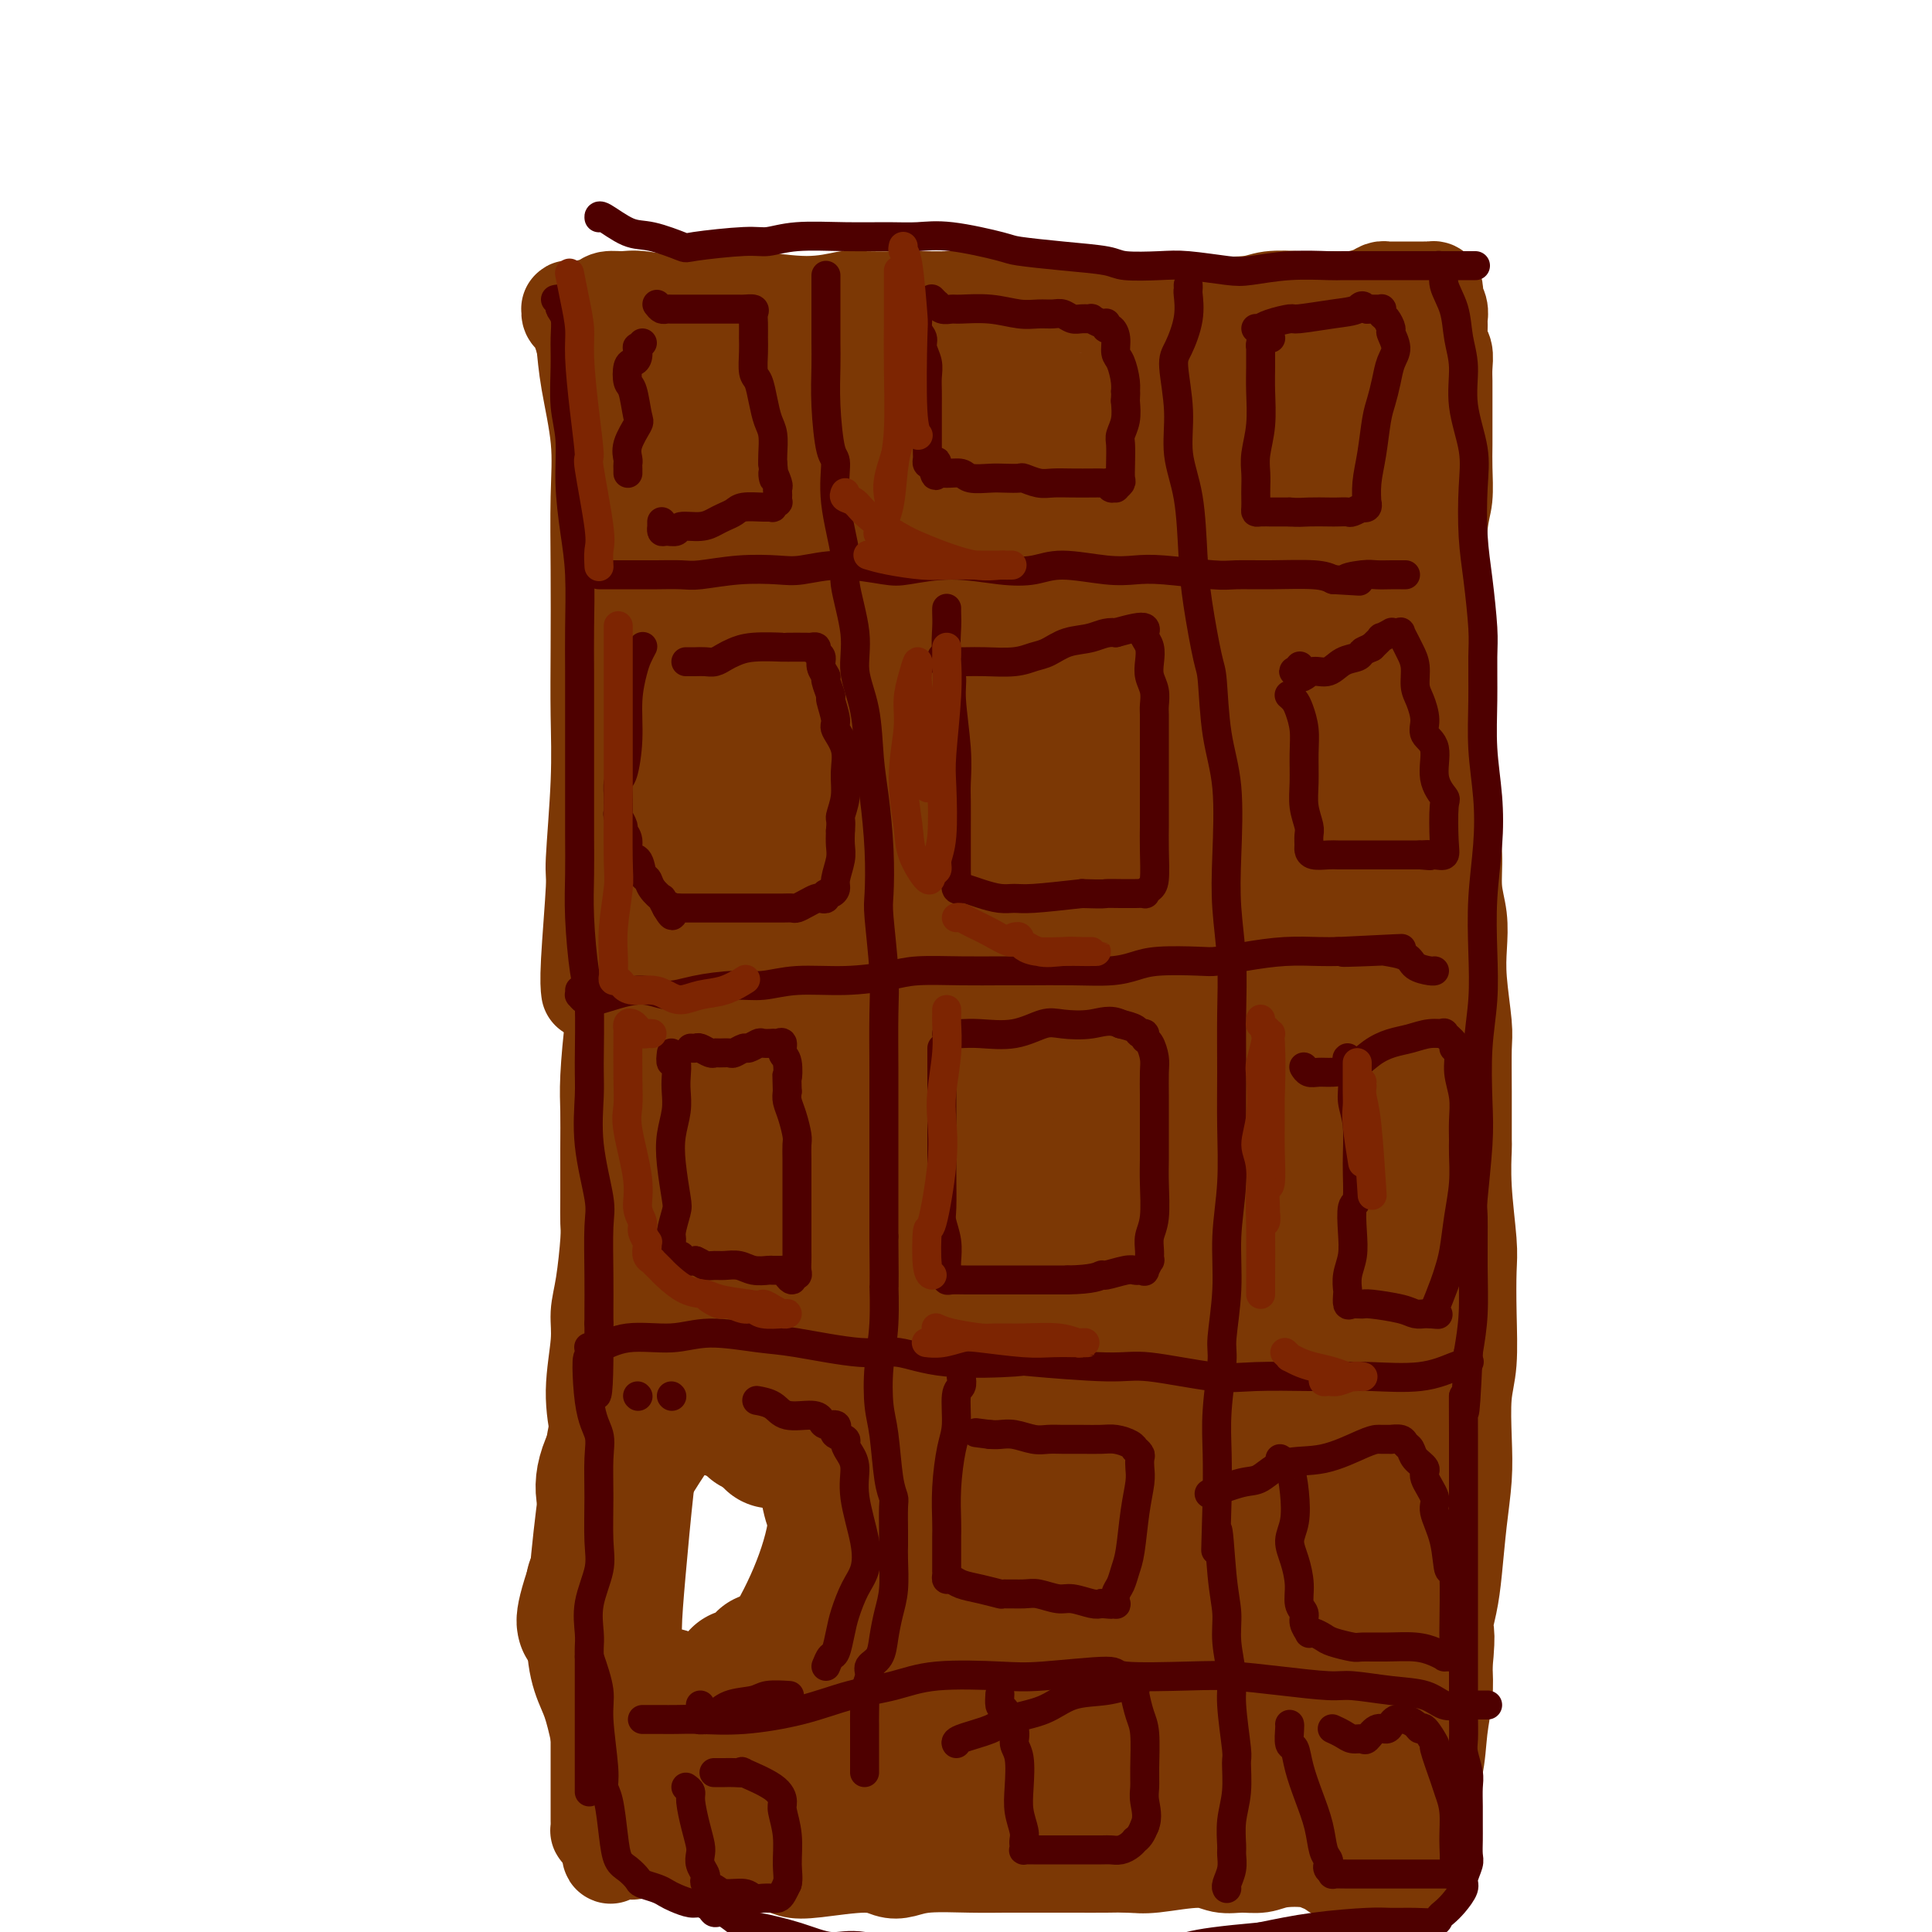<svg viewBox='0 0 400 400' version='1.1' xmlns='http://www.w3.org/2000/svg' xmlns:xlink='http://www.w3.org/1999/xlink'><g fill='none' stroke='#7C3805' stroke-width='20' stroke-linecap='round' stroke-linejoin='round'><path d='M125,105c0.032,0.933 0.064,1.865 0,2c-0.064,0.135 -0.224,-0.529 0,0c0.224,0.529 0.830,2.250 1,4c0.170,1.750 -0.098,3.530 0,5c0.098,1.470 0.562,2.629 1,4c0.438,1.371 0.849,2.954 1,5c0.151,2.046 0.041,4.555 0,7c-0.041,2.445 -0.012,4.825 0,7c0.012,2.175 0.008,4.143 0,7c-0.008,2.857 -0.020,6.601 0,9c0.020,2.399 0.072,3.453 0,5c-0.072,1.547 -0.268,3.588 0,6c0.268,2.412 1.001,5.197 1,8c-0.001,2.803 -0.735,5.626 -1,8c-0.265,2.374 -0.061,4.300 0,7c0.061,2.700 -0.022,6.172 0,9c0.022,2.828 0.150,5.010 0,7c-0.150,1.990 -0.576,3.788 -1,7c-0.424,3.212 -0.846,7.837 -1,11c-0.154,3.163 -0.041,4.865 0,7c0.041,2.135 0.008,4.702 0,8c-0.008,3.298 0.008,7.326 0,10c-0.008,2.674 -0.039,3.995 0,5c0.039,1.005 0.150,1.693 0,4c-0.150,2.307 -0.559,6.233 -1,9c-0.441,2.767 -0.914,4.377 -1,6c-0.086,1.623 0.214,3.260 0,6c-0.214,2.740 -0.942,6.584 -1,10c-0.058,3.416 0.555,6.405 1,9c0.445,2.595 0.723,4.798 1,7'/><path d='M125,304c-0.631,21.936 -0.208,11.775 0,9c0.208,-2.775 0.199,1.835 0,5c-0.199,3.165 -0.590,4.885 -1,7c-0.410,2.115 -0.838,4.626 -1,7c-0.162,2.374 -0.057,4.610 0,6c0.057,1.390 0.068,1.935 0,3c-0.068,1.065 -0.214,2.649 0,4c0.214,1.351 0.789,2.470 1,4c0.211,1.530 0.056,3.473 0,5c-0.056,1.527 -0.015,2.640 0,4c0.015,1.360 0.004,2.969 0,4c-0.004,1.031 -0.001,1.484 0,2c0.001,0.516 0.000,1.096 0,2c-0.000,0.904 -0.000,2.131 0,3c0.000,0.869 0.000,1.381 0,2c-0.000,0.619 -0.000,1.345 0,2c0.000,0.655 0.000,1.237 0,2c-0.000,0.763 -0.001,1.706 0,2c0.001,0.294 0.003,-0.062 0,0c-0.003,0.062 -0.012,0.541 0,1c0.012,0.459 0.044,0.896 0,1c-0.044,0.104 -0.166,-0.126 0,0c0.166,0.126 0.619,0.607 1,1c0.381,0.393 0.691,0.696 1,1'/><path d='M126,381c0.532,5.736 0.363,2.076 1,1c0.637,-1.076 2.081,0.432 3,1c0.919,0.568 1.313,0.194 2,0c0.687,-0.194 1.667,-0.210 3,0c1.333,0.210 3.020,0.645 4,1c0.980,0.355 1.252,0.630 2,1c0.748,0.370 1.971,0.835 3,1c1.029,0.165 1.865,0.031 3,0c1.135,-0.031 2.568,0.039 5,0c2.432,-0.039 5.862,-0.189 8,0c2.138,0.189 2.984,0.717 4,1c1.016,0.283 2.203,0.321 5,0c2.797,-0.321 7.204,-1.000 10,-1c2.796,0.000 3.980,0.680 5,1c1.020,0.320 1.874,0.282 3,0c1.126,-0.282 2.522,-0.808 5,-1c2.478,-0.192 6.038,-0.051 9,0c2.962,0.051 5.328,0.013 7,0c1.672,-0.013 2.651,-0.002 5,0c2.349,0.002 6.067,-0.004 9,0c2.933,0.004 5.081,0.019 7,0c1.919,-0.019 3.608,-0.072 5,0c1.392,0.072 2.487,0.269 5,0c2.513,-0.269 6.445,-1.004 9,-1c2.555,0.004 3.734,0.746 5,1c1.266,0.254 2.618,0.019 4,0c1.382,-0.019 2.793,0.177 4,0c1.207,-0.177 2.210,-0.728 4,-1c1.790,-0.272 4.366,-0.266 6,0c1.634,0.266 2.324,0.790 3,1c0.676,0.210 1.338,0.105 2,0'/><path d='M276,386c17.688,0.023 5.909,0.581 2,1c-3.909,0.419 0.051,0.701 2,1c1.949,0.299 1.887,0.616 2,1c0.113,0.384 0.402,0.835 1,1c0.598,0.165 1.504,0.044 2,0c0.496,-0.044 0.582,-0.012 1,0c0.418,0.012 1.169,0.003 2,0c0.831,-0.003 1.742,-0.001 2,0c0.258,0.001 -0.137,0.001 0,0c0.137,-0.001 0.807,-0.004 1,0c0.193,0.004 -0.092,0.016 0,0c0.092,-0.016 0.560,-0.061 1,0c0.440,0.061 0.853,0.228 1,0c0.147,-0.228 0.029,-0.853 0,-1c-0.029,-0.147 0.031,0.182 0,0c-0.031,-0.182 -0.151,-0.876 0,-1c0.151,-0.124 0.575,0.320 1,0c0.425,-0.320 0.853,-1.404 1,-2c0.147,-0.596 0.014,-0.702 0,-2c-0.014,-1.298 0.091,-3.787 0,-6c-0.091,-2.213 -0.378,-4.148 0,-6c0.378,-1.852 1.421,-3.620 2,-6c0.579,-2.380 0.694,-5.372 1,-8c0.306,-2.628 0.802,-4.894 1,-7c0.198,-2.106 0.099,-4.053 0,-6'/><path d='M299,345c0.881,-8.549 0.082,-7.421 0,-8c-0.082,-0.579 0.553,-2.863 1,-5c0.447,-2.137 0.707,-4.125 1,-7c0.293,-2.875 0.618,-6.638 1,-10c0.382,-3.362 0.820,-6.324 1,-9c0.180,-2.676 0.100,-5.065 0,-8c-0.100,-2.935 -0.222,-6.414 0,-9c0.222,-2.586 0.788,-4.278 1,-7c0.212,-2.722 0.071,-6.475 0,-10c-0.071,-3.525 -0.072,-6.821 0,-9c0.072,-2.179 0.215,-3.240 0,-6c-0.215,-2.760 -0.790,-7.218 -1,-11c-0.210,-3.782 -0.055,-6.888 0,-8c0.055,-1.112 0.011,-0.231 0,-2c-0.011,-1.769 0.011,-6.187 0,-10c-0.011,-3.813 -0.054,-7.022 0,-9c0.054,-1.978 0.207,-2.725 0,-5c-0.207,-2.275 -0.773,-6.077 -1,-9c-0.227,-2.923 -0.116,-4.966 0,-7c0.116,-2.034 0.237,-4.057 0,-6c-0.237,-1.943 -0.833,-3.805 -1,-6c-0.167,-2.195 0.096,-4.724 0,-7c-0.096,-2.276 -0.551,-4.298 -1,-6c-0.449,-1.702 -0.891,-3.085 -1,-5c-0.109,-1.915 0.114,-4.362 0,-6c-0.114,-1.638 -0.567,-2.467 -1,-4c-0.433,-1.533 -0.848,-3.770 -1,-6c-0.152,-2.230 -0.041,-4.453 0,-7c0.041,-2.547 0.011,-5.416 0,-8c-0.011,-2.584 -0.003,-4.881 0,-7c0.003,-2.119 0.002,-4.059 0,-6'/><path d='M297,122c-1.127,-22.182 -0.446,-10.137 0,-7c0.446,3.137 0.655,-2.635 1,-6c0.345,-3.365 0.824,-4.323 1,-6c0.176,-1.677 0.047,-4.074 0,-6c-0.047,-1.926 -0.013,-3.383 0,-5c0.013,-1.617 0.003,-3.395 0,-5c-0.003,-1.605 0.000,-3.039 0,-4c-0.000,-0.961 -0.004,-1.450 0,-2c0.004,-0.550 0.015,-1.162 0,-2c-0.015,-0.838 -0.057,-1.901 0,-3c0.057,-1.099 0.212,-2.234 0,-3c-0.212,-0.766 -0.793,-1.165 -1,-2c-0.207,-0.835 -0.042,-2.107 0,-3c0.042,-0.893 -0.041,-1.406 0,-2c0.041,-0.594 0.204,-1.269 0,-2c-0.204,-0.731 -0.777,-1.516 -1,-2c-0.223,-0.484 -0.097,-0.666 0,-1c0.097,-0.334 0.166,-0.822 0,-1c-0.166,-0.178 -0.568,-0.048 -1,0c-0.432,0.048 -0.893,0.013 -1,0c-0.107,-0.013 0.141,-0.003 0,0c-0.141,0.003 -0.671,0.001 -1,0c-0.329,-0.001 -0.455,-0.000 -1,0c-0.545,0.000 -1.508,-0.001 -2,0c-0.492,0.001 -0.515,0.003 -1,0c-0.485,-0.003 -1.434,-0.011 -2,0c-0.566,0.011 -0.748,0.042 -1,0c-0.252,-0.042 -0.573,-0.155 -1,0c-0.427,0.155 -0.961,0.580 -2,1c-1.039,0.420 -2.583,0.834 -4,1c-1.417,0.166 -2.709,0.083 -4,0'/><path d='M276,62c-4.513,0.171 -5.297,0.097 -7,0c-1.703,-0.097 -4.325,-0.217 -6,0c-1.675,0.217 -2.404,0.772 -5,1c-2.596,0.228 -7.059,0.129 -10,0c-2.941,-0.129 -4.360,-0.287 -6,0c-1.640,0.287 -3.503,1.019 -7,1c-3.497,-0.019 -8.630,-0.790 -12,-1c-3.370,-0.210 -4.977,0.140 -8,0c-3.023,-0.140 -7.464,-0.771 -11,-1c-3.536,-0.229 -6.169,-0.057 -8,0c-1.831,0.057 -2.860,-0.003 -6,0c-3.140,0.003 -8.391,0.068 -11,0c-2.609,-0.068 -2.577,-0.268 -4,0c-1.423,0.268 -4.302,1.005 -8,1c-3.698,-0.005 -8.215,-0.751 -11,-1c-2.785,-0.249 -3.837,0.000 -5,0c-1.163,-0.000 -2.437,-0.250 -4,0c-1.563,0.250 -3.414,0.998 -6,1c-2.586,0.002 -5.907,-0.742 -8,-1c-2.093,-0.258 -2.957,-0.030 -4,0c-1.043,0.030 -2.265,-0.136 -3,0c-0.735,0.136 -0.982,0.576 -2,1c-1.018,0.424 -2.806,0.834 -4,1c-1.194,0.166 -1.795,0.088 -2,0c-0.205,-0.088 -0.013,-0.187 0,0c0.013,0.187 -0.151,0.658 0,1c0.151,0.342 0.618,0.554 1,1c0.382,0.446 0.681,1.128 1,2c0.319,0.872 0.660,1.936 1,3'/><path d='M121,71c0.260,2.312 0.409,4.590 1,8c0.591,3.410 1.622,7.950 2,12c0.378,4.050 0.102,7.609 0,12c-0.102,4.391 -0.031,9.616 0,15c0.031,5.384 0.024,10.929 0,16c-0.024,5.071 -0.063,9.668 0,14c0.063,4.332 0.227,8.398 0,14c-0.227,5.602 -0.845,12.742 -1,16c-0.155,3.258 0.154,2.636 0,6c-0.154,3.364 -0.772,10.713 -1,15c-0.228,4.287 -0.065,5.510 0,6c0.065,0.490 0.033,0.245 0,0'/></g>
<g fill='none' stroke='#7C3805' stroke-width='28' stroke-linecap='round' stroke-linejoin='round'><path d='M237,328c-0.002,-0.471 -0.004,-0.942 0,-1c0.004,-0.058 0.013,0.297 0,-1c-0.013,-1.297 -0.048,-4.245 0,-8c0.048,-3.755 0.178,-8.317 0,-14c-0.178,-5.683 -0.666,-12.489 -1,-21c-0.334,-8.511 -0.516,-18.728 -1,-24c-0.484,-5.272 -1.270,-5.598 -2,-12c-0.730,-6.402 -1.405,-18.882 -2,-29c-0.595,-10.118 -1.112,-17.876 -1,-26c0.112,-8.124 0.852,-16.613 1,-25c0.148,-8.387 -0.297,-16.671 0,-24c0.297,-7.329 1.336,-13.704 2,-20c0.664,-6.296 0.953,-12.512 1,-16c0.047,-3.488 -0.149,-4.249 0,-7c0.149,-2.751 0.643,-7.492 -1,-3c-1.643,4.492 -5.424,18.217 -7,25c-1.576,6.783 -0.948,6.623 -2,13c-1.052,6.377 -3.783,19.292 -5,30c-1.217,10.708 -0.921,19.210 -1,29c-0.079,9.790 -0.533,20.867 -1,31c-0.467,10.133 -0.945,19.321 -1,27c-0.055,7.679 0.315,13.849 0,21c-0.315,7.151 -1.314,15.284 -2,20c-0.686,4.716 -1.060,6.017 -2,8c-0.940,1.983 -2.445,4.649 -3,6c-0.555,1.351 -0.158,1.386 -1,1c-0.842,-0.386 -2.921,-1.193 -5,-2'/><path d='M203,306c-2.436,-2.213 -5.527,-7.246 -7,-11c-1.473,-3.754 -1.330,-6.229 -2,-12c-0.670,-5.771 -2.155,-14.836 -3,-23c-0.845,-8.164 -1.051,-15.425 -3,-23c-1.949,-7.575 -5.642,-15.464 -8,-23c-2.358,-7.536 -3.382,-14.719 -5,-22c-1.618,-7.281 -3.831,-14.658 -5,-22c-1.169,-7.342 -1.294,-14.647 -2,-20c-0.706,-5.353 -1.993,-8.754 -3,-12c-1.007,-3.246 -1.733,-6.335 -2,-8c-0.267,-1.665 -0.076,-1.904 0,-2c0.076,-0.096 0.038,-0.048 0,0'/><path d='M196,336c-0.238,-0.136 -0.475,-0.272 -1,-2c-0.525,-1.728 -1.337,-5.048 -2,-6c-0.663,-0.952 -1.176,0.464 -2,-3c-0.824,-3.464 -1.958,-11.809 -3,-19c-1.042,-7.191 -1.993,-13.229 -3,-20c-1.007,-6.771 -2.072,-14.274 -3,-22c-0.928,-7.726 -1.719,-15.674 -2,-24c-0.281,-8.326 -0.052,-17.030 0,-24c0.052,-6.970 -0.071,-12.207 0,-17c0.071,-4.793 0.337,-9.143 1,-13c0.663,-3.857 1.722,-7.220 2,-9c0.278,-1.780 -0.226,-1.977 0,-2c0.226,-0.023 1.183,0.128 1,2c-0.183,1.872 -1.505,5.465 -2,9c-0.495,3.535 -0.163,7.012 -2,15c-1.837,7.988 -5.842,20.488 -8,30c-2.158,9.512 -2.469,16.035 -3,24c-0.531,7.965 -1.281,17.373 0,28c1.281,10.627 4.593,22.475 6,30c1.407,7.525 0.909,10.727 0,15c-0.909,4.273 -2.230,9.617 -3,12c-0.770,2.383 -0.990,1.804 -1,2c-0.010,0.196 0.190,1.168 0,1c-0.190,-0.168 -0.768,-1.477 -1,-2c-0.232,-0.523 -0.116,-0.262 0,0'/><path d='M156,278c-0.599,-1.555 -1.198,-3.111 -2,-5c-0.802,-1.889 -1.808,-4.112 -3,-11c-1.192,-6.888 -2.572,-18.440 -3,-24c-0.428,-5.560 0.095,-5.129 0,-9c-0.095,-3.871 -0.809,-12.046 -1,-19c-0.191,-6.954 0.141,-12.688 0,-16c-0.141,-3.312 -0.756,-4.203 -1,-6c-0.244,-1.797 -0.118,-4.499 0,-4c0.118,0.499 0.230,4.198 0,10c-0.230,5.802 -0.800,13.705 -1,19c-0.200,5.295 -0.029,7.980 0,14c0.029,6.020 -0.083,15.376 0,23c0.083,7.624 0.363,13.518 1,19c0.637,5.482 1.633,10.553 2,14c0.367,3.447 0.105,5.271 0,6c-0.105,0.729 -0.052,0.365 0,0'/><path d='M150,356c-0.405,0.461 -0.810,0.922 -1,2c-0.190,1.078 -0.166,2.774 0,4c0.166,1.226 0.474,1.983 1,3c0.526,1.017 1.271,2.293 2,4c0.729,1.707 1.442,3.843 2,5c0.558,1.157 0.963,1.335 2,2c1.037,0.665 2.707,1.816 4,3c1.293,1.184 2.208,2.399 5,3c2.792,0.601 7.461,0.586 11,0c3.539,-0.586 5.948,-1.744 10,-3c4.052,-1.256 9.746,-2.610 14,-4c4.254,-1.390 7.069,-2.818 12,-4c4.931,-1.182 11.978,-2.120 17,-3c5.022,-0.880 8.018,-1.702 12,-2c3.982,-0.298 8.951,-0.073 13,0c4.049,0.073 7.178,-0.006 11,0c3.822,0.006 8.337,0.096 10,0c1.663,-0.096 0.475,-0.380 1,0c0.525,0.380 2.765,1.423 4,2c1.235,0.577 1.465,0.690 2,1c0.535,0.310 1.374,0.819 2,1c0.626,0.181 1.040,0.034 1,0c-0.040,-0.034 -0.534,0.044 -1,0c-0.466,-0.044 -0.906,-0.211 -4,0c-3.094,0.211 -8.844,0.800 -15,1c-6.156,0.200 -12.719,0.012 -18,0c-5.281,-0.012 -9.282,0.151 -14,0c-4.718,-0.151 -10.155,-0.618 -17,-1c-6.845,-0.382 -15.099,-0.681 -19,-1c-3.901,-0.319 -3.451,-0.660 -3,-1'/><path d='M194,368c-17.477,-0.471 -16.169,-0.648 -17,-1c-0.831,-0.352 -3.802,-0.879 -7,-1c-3.198,-0.121 -6.625,0.165 -9,0c-2.375,-0.165 -3.699,-0.780 -4,-1c-0.301,-0.220 0.420,-0.046 1,0c0.580,0.046 1.020,-0.038 2,0c0.980,0.038 2.502,0.197 7,0c4.498,-0.197 11.973,-0.748 16,-1c4.027,-0.252 4.605,-0.203 9,0c4.395,0.203 12.608,0.561 17,1c4.392,0.439 4.964,0.957 8,1c3.036,0.043 8.536,-0.391 14,0c5.464,0.391 10.892,1.607 15,2c4.108,0.393 6.896,-0.038 10,0c3.104,0.038 6.523,0.546 10,1c3.477,0.454 7.012,0.854 9,1c1.988,0.146 2.430,0.037 3,0c0.570,-0.037 1.268,-0.003 2,0c0.732,0.003 1.500,-0.026 2,0c0.500,0.026 0.734,0.108 1,0c0.266,-0.108 0.566,-0.407 1,-1c0.434,-0.593 1.004,-1.479 1,-2c-0.004,-0.521 -0.582,-0.675 -1,-3c-0.418,-2.325 -0.674,-6.819 -1,-10c-0.326,-3.181 -0.720,-5.047 -1,-9c-0.280,-3.953 -0.445,-9.993 -1,-15c-0.555,-5.007 -1.499,-8.981 -2,-13c-0.501,-4.019 -0.558,-8.082 -1,-13c-0.442,-4.918 -1.269,-10.691 -2,-16c-0.731,-5.309 -1.365,-10.155 -2,-15'/><path d='M274,273c-2.146,-17.244 -2.012,-13.352 -2,-16c0.012,-2.648 -0.098,-11.834 0,-19c0.098,-7.166 0.405,-12.310 1,-18c0.595,-5.690 1.480,-11.924 2,-18c0.520,-6.076 0.676,-11.992 1,-16c0.324,-4.008 0.815,-6.108 1,-9c0.185,-2.892 0.064,-6.575 0,-10c-0.064,-3.425 -0.070,-6.591 0,-9c0.070,-2.409 0.215,-4.061 0,-5c-0.215,-0.939 -0.789,-1.165 -1,-1c-0.211,0.165 -0.057,0.721 0,1c0.057,0.279 0.018,0.281 0,2c-0.018,1.719 -0.016,5.155 -1,11c-0.984,5.845 -2.954,14.098 -4,22c-1.046,7.902 -1.167,15.454 -1,24c0.167,8.546 0.622,18.085 1,29c0.378,10.915 0.678,23.205 1,30c0.322,6.795 0.664,8.093 1,14c0.336,5.907 0.664,16.422 1,24c0.336,7.578 0.679,12.217 1,18c0.321,5.783 0.620,12.709 1,16c0.380,3.291 0.841,2.947 1,3c0.159,0.053 0.017,0.502 0,1c-0.017,0.498 0.090,1.046 0,0c-0.090,-1.046 -0.378,-3.686 0,-9c0.378,-5.314 1.421,-13.301 2,-21c0.579,-7.699 0.694,-15.111 1,-24c0.306,-8.889 0.802,-19.254 1,-29c0.198,-9.746 0.099,-18.873 0,-28'/><path d='M281,236c0.831,-20.864 0.910,-18.025 1,-20c0.090,-1.975 0.192,-8.766 0,-12c-0.192,-3.234 -0.676,-2.913 0,-4c0.676,-1.087 2.514,-3.581 -1,4c-3.514,7.581 -12.379,25.239 -19,42c-6.621,16.761 -10.999,32.627 -15,47c-4.001,14.373 -7.625,27.254 -10,39c-2.375,11.746 -3.501,22.357 -4,30c-0.499,7.643 -0.370,12.319 0,15c0.370,2.681 0.982,3.367 1,4c0.018,0.633 -0.558,1.212 0,1c0.558,-0.212 2.250,-1.217 6,-7c3.750,-5.783 9.556,-16.346 14,-26c4.444,-9.654 7.524,-18.400 10,-24c2.476,-5.600 4.348,-8.055 7,-13c2.652,-4.945 6.083,-12.380 8,-18c1.917,-5.620 2.321,-9.425 3,-11c0.679,-1.575 1.634,-0.922 2,-1c0.366,-0.078 0.143,-0.888 0,-1c-0.143,-0.112 -0.206,0.474 -3,5c-2.794,4.526 -8.320,12.991 -14,20c-5.680,7.009 -11.514,12.561 -16,17c-4.486,4.439 -7.622,7.764 -12,11c-4.378,3.236 -9.996,6.384 -14,9c-4.004,2.616 -6.393,4.701 -9,6c-2.607,1.299 -5.431,1.812 -7,2c-1.569,0.188 -1.884,0.051 -2,0c-0.116,-0.051 -0.033,-0.014 0,0c0.033,0.014 0.017,0.007 0,0'/><path d='M207,351c-4.619,2.387 -0.167,-0.144 5,-2c5.167,-1.856 11.050,-3.035 17,-4c5.950,-0.965 11.968,-1.715 17,-2c5.032,-0.285 9.080,-0.104 14,0c4.920,0.104 10.713,0.131 14,0c3.287,-0.131 4.068,-0.420 5,0c0.932,0.420 2.013,1.548 3,2c0.987,0.452 1.878,0.226 2,0c0.122,-0.226 -0.527,-0.453 -3,0c-2.473,0.453 -6.772,1.585 -9,2c-2.228,0.415 -2.387,0.112 -7,0c-4.613,-0.112 -13.681,-0.034 -21,0c-7.319,0.034 -12.888,0.022 -20,0c-7.112,-0.022 -15.768,-0.054 -21,0c-5.232,0.054 -7.041,0.196 -11,0c-3.959,-0.196 -10.069,-0.728 -16,0c-5.931,0.728 -11.683,2.717 -16,4c-4.317,1.283 -7.198,1.860 -9,2c-1.802,0.140 -2.524,-0.158 -4,0c-1.476,0.158 -3.704,0.771 -5,1c-1.296,0.229 -1.659,0.072 -2,0c-0.341,-0.072 -0.659,-0.059 -1,0c-0.341,0.059 -0.703,0.166 -1,0c-0.297,-0.166 -0.527,-0.604 -1,-1c-0.473,-0.396 -1.187,-0.749 -3,-2c-1.813,-1.251 -4.725,-3.400 -6,-7c-1.275,-3.600 -0.913,-8.650 0,-19c0.913,-10.350 2.379,-26.001 4,-34c1.621,-7.999 3.398,-8.346 5,-12c1.602,-3.654 3.029,-10.615 4,-18c0.971,-7.385 1.485,-15.192 2,-23'/><path d='M143,238c2.778,-16.195 2.223,-13.184 2,-13c-0.223,0.184 -0.114,-2.460 0,-7c0.114,-4.540 0.233,-10.977 0,0c-0.233,10.977 -0.819,39.367 -4,56c-3.181,16.633 -8.958,21.508 -12,30c-3.042,8.492 -3.349,20.602 -3,28c0.349,7.398 1.354,10.083 2,15c0.646,4.917 0.934,12.067 1,15c0.066,2.933 -0.090,1.648 0,2c0.090,0.352 0.426,2.339 0,0c-0.426,-2.339 -1.613,-9.006 -3,-13c-1.387,-3.994 -2.972,-5.316 -3,-13c-0.028,-7.684 1.502,-21.730 3,-32c1.498,-10.270 2.963,-16.765 6,-24c3.037,-7.235 7.645,-15.212 10,-23c2.355,-7.788 2.455,-15.388 4,-22c1.545,-6.612 4.534,-12.236 6,-14c1.466,-1.764 1.408,0.334 2,-2c0.592,-2.334 1.833,-9.098 2,2c0.167,11.098 -0.739,40.057 0,55c0.739,14.943 3.122,15.869 4,17c0.878,1.131 0.251,2.466 0,3c-0.251,0.534 -0.125,0.267 0,0'/><path d='M150,358c-0.229,0.500 -0.457,1.001 0,1c0.457,-0.001 1.600,-0.503 1,1c-0.600,1.503 -2.943,5.011 2,0c4.943,-5.011 17.174,-18.541 22,-30c4.826,-11.459 2.249,-20.847 2,-30c-0.249,-9.153 1.831,-18.071 5,-28c3.169,-9.929 7.427,-20.870 10,-27c2.573,-6.130 3.460,-7.449 4,-8c0.540,-0.551 0.731,-0.335 1,0c0.269,0.335 0.615,0.788 0,5c-0.615,4.212 -2.192,12.185 -5,22c-2.808,9.815 -6.848,21.474 -9,33c-2.152,11.526 -2.415,22.918 -4,31c-1.585,8.082 -4.490,12.853 -6,15c-1.510,2.147 -1.624,1.669 0,2c1.624,0.331 4.988,1.471 9,-5c4.012,-6.471 8.674,-20.554 15,-32c6.326,-11.446 14.316,-20.256 21,-28c6.684,-7.744 12.061,-14.422 15,-18c2.939,-3.578 3.438,-4.057 4,-4c0.562,0.057 1.187,0.650 2,1c0.813,0.350 1.814,0.457 0,8c-1.814,7.543 -6.445,22.522 -11,35c-4.555,12.478 -9.035,22.454 -12,30c-2.965,7.546 -4.415,12.661 -5,15c-0.585,2.339 -0.304,1.901 -1,3c-0.696,1.099 -2.369,3.734 0,-1c2.369,-4.734 8.779,-16.836 14,-29c5.221,-12.164 9.252,-24.390 13,-34c3.748,-9.610 7.214,-16.603 9,-21c1.786,-4.397 1.893,-6.199 2,-8'/><path d='M248,257c5.829,-14.517 1.401,-4.308 -2,0c-3.401,4.308 -5.775,2.715 -12,8c-6.225,5.285 -16.302,17.448 -23,24c-6.698,6.552 -10.016,7.493 -13,11c-2.984,3.507 -5.635,9.579 -9,14c-3.365,4.421 -7.444,7.190 -10,9c-2.556,1.810 -3.587,2.660 -4,3c-0.413,0.340 -0.206,0.170 0,0'/><path d='M177,325c-0.103,-0.050 -0.207,-0.099 0,0c0.207,0.099 0.724,0.347 2,2c1.276,1.653 3.312,4.709 5,7c1.688,2.291 3.027,3.815 4,5c0.973,1.185 1.580,2.031 2,3c0.420,0.969 0.653,2.061 1,3c0.347,0.939 0.808,1.727 1,2c0.192,0.273 0.116,0.032 0,0c-0.116,-0.032 -0.272,0.144 -2,-1c-1.728,-1.144 -5.030,-3.609 -7,-6c-1.970,-2.391 -2.610,-4.708 -3,-8c-0.390,-3.292 -0.530,-7.558 -2,-13c-1.470,-5.442 -4.268,-12.061 -7,-18c-2.732,-5.939 -5.397,-11.198 -8,-15c-2.603,-3.802 -5.145,-6.148 -7,-8c-1.855,-1.852 -3.023,-3.209 -4,-4c-0.977,-0.791 -1.765,-1.016 -2,-1c-0.235,0.016 0.081,0.272 0,0c-0.081,-0.272 -0.560,-1.073 -1,1c-0.440,2.073 -0.840,7.021 -1,9c-0.160,1.979 -0.080,0.990 0,0'/><path d='M162,291c-0.620,-1.212 -1.241,-2.424 -2,-4c-0.759,-1.576 -1.657,-3.517 -3,-7c-1.343,-3.483 -3.130,-8.507 -4,-15c-0.870,-6.493 -0.824,-14.454 -1,-23c-0.176,-8.546 -0.573,-17.678 -1,-26c-0.427,-8.322 -0.885,-15.834 -1,-23c-0.115,-7.166 0.112,-13.986 0,-21c-0.112,-7.014 -0.565,-14.220 -1,-20c-0.435,-5.780 -0.854,-10.132 -1,-14c-0.146,-3.868 -0.019,-7.252 -1,-12c-0.981,-4.748 -3.071,-10.859 -4,-15c-0.929,-4.141 -0.698,-6.310 -2,-10c-1.302,-3.690 -4.139,-8.900 -6,-12c-1.861,-3.100 -2.747,-4.088 -3,-6c-0.253,-1.912 0.127,-4.747 0,-6c-0.127,-1.253 -0.760,-0.923 -1,-1c-0.240,-0.077 -0.086,-0.562 0,-1c0.086,-0.438 0.106,-0.829 1,1c0.894,1.829 2.664,5.880 4,10c1.336,4.120 2.239,8.310 3,13c0.761,4.690 1.381,9.881 2,16c0.619,6.119 1.238,13.167 2,19c0.762,5.833 1.669,10.453 2,15c0.331,4.547 0.088,9.022 0,13c-0.088,3.978 -0.021,7.458 0,10c0.021,2.542 -0.005,4.145 0,5c0.005,0.855 0.040,0.961 0,1c-0.040,0.039 -0.154,0.011 0,0c0.154,-0.011 0.577,-0.006 1,0'/><path d='M146,178c1.005,11.885 0.017,2.097 0,-2c-0.017,-4.097 0.939,-2.504 1,-3c0.061,-0.496 -0.771,-3.083 -1,-7c-0.229,-3.917 0.145,-9.165 0,-12c-0.145,-2.835 -0.808,-3.256 -1,-7c-0.192,-3.744 0.089,-10.810 0,-15c-0.089,-4.190 -0.547,-5.503 -1,-9c-0.453,-3.497 -0.902,-9.177 -1,-13c-0.098,-3.823 0.156,-5.790 0,-9c-0.156,-3.210 -0.721,-7.663 -1,-10c-0.279,-2.337 -0.272,-2.560 0,-4c0.272,-1.440 0.809,-4.099 1,-6c0.191,-1.901 0.036,-3.044 0,-4c-0.036,-0.956 0.046,-1.724 0,-2c-0.046,-0.276 -0.220,-0.058 0,0c0.220,0.058 0.832,-0.043 1,0c0.168,0.043 -0.110,0.231 2,1c2.110,0.769 6.608,2.120 10,3c3.392,0.880 5.680,1.289 11,2c5.320,0.711 13.673,1.724 17,2c3.327,0.276 1.629,-0.185 5,0c3.371,0.185 11.812,1.015 19,2c7.188,0.985 13.123,2.125 17,2c3.877,-0.125 5.697,-1.515 10,-2c4.303,-0.485 11.089,-0.064 16,0c4.911,0.064 7.945,-0.230 12,0c4.055,0.230 9.130,0.985 12,1c2.870,0.015 3.534,-0.710 5,-1c1.466,-0.290 3.733,-0.145 6,0'/><path d='M286,85c9.739,-0.307 3.588,-0.076 2,0c-1.588,0.076 1.388,-0.004 2,0c0.612,0.004 -1.141,0.090 -2,0c-0.859,-0.090 -0.824,-0.358 -2,0c-1.176,0.358 -3.562,1.342 -8,2c-4.438,0.658 -10.928,0.991 -17,2c-6.072,1.009 -11.725,2.695 -18,4c-6.275,1.305 -13.171,2.231 -19,3c-5.829,0.769 -10.589,1.383 -15,2c-4.411,0.617 -8.472,1.237 -12,2c-3.528,0.763 -6.523,1.669 -10,2c-3.477,0.331 -7.438,0.088 -10,0c-2.562,-0.088 -3.726,-0.019 -5,0c-1.274,0.019 -2.658,-0.011 -3,0c-0.342,0.011 0.357,0.064 0,0c-0.357,-0.064 -1.771,-0.244 0,-1c1.771,-0.756 6.727,-2.089 10,-3c3.273,-0.911 4.861,-1.399 9,-2c4.139,-0.601 10.827,-1.316 17,-2c6.173,-0.684 11.831,-1.336 16,-2c4.169,-0.664 6.850,-1.341 11,-2c4.150,-0.659 9.770,-1.302 14,-2c4.230,-0.698 7.071,-1.452 10,-2c2.929,-0.548 5.945,-0.890 8,-1c2.055,-0.110 3.149,0.012 5,0c1.851,-0.012 4.460,-0.157 6,0c1.540,0.157 2.011,0.616 3,2c0.989,1.384 2.494,3.692 4,6'/><path d='M282,93c1.849,3.097 2.973,6.841 4,11c1.027,4.159 1.958,8.735 2,15c0.042,6.265 -0.803,14.220 -2,22c-1.197,7.780 -2.744,15.385 -4,24c-1.256,8.615 -2.221,18.238 -4,27c-1.779,8.762 -4.371,16.662 -7,24c-2.629,7.338 -5.293,14.115 -7,20c-1.707,5.885 -2.456,10.878 -3,14c-0.544,3.122 -0.882,4.373 -1,5c-0.118,0.627 -0.014,0.632 0,1c0.014,0.368 -0.061,1.101 0,1c0.061,-0.101 0.258,-1.035 0,-2c-0.258,-0.965 -0.970,-1.960 -1,-7c-0.030,-5.040 0.622,-14.126 1,-22c0.378,-7.874 0.480,-14.538 1,-22c0.520,-7.462 1.457,-15.722 2,-24c0.543,-8.278 0.692,-16.573 1,-24c0.308,-7.427 0.776,-13.984 1,-19c0.224,-5.016 0.203,-8.489 0,-13c-0.203,-4.511 -0.590,-10.060 -1,-13c-0.410,-2.940 -0.843,-3.271 -1,-4c-0.157,-0.729 -0.036,-1.855 0,-2c0.036,-0.145 -0.011,0.692 0,2c0.011,1.308 0.082,3.085 0,4c-0.082,0.915 -0.318,0.966 -2,7c-1.682,6.034 -4.812,18.051 -8,30c-3.188,11.949 -6.434,23.832 -9,36c-2.566,12.168 -4.451,24.622 -6,36c-1.549,11.378 -2.763,21.679 -4,30c-1.237,8.321 -2.496,14.663 -3,18c-0.504,3.337 -0.252,3.668 0,4'/><path d='M231,272c-2.023,13.746 -0.580,4.111 0,1c0.580,-3.111 0.298,0.303 0,-3c-0.298,-3.303 -0.613,-13.322 0,-24c0.613,-10.678 2.154,-22.016 3,-32c0.846,-9.984 0.998,-18.615 1,-26c0.002,-7.385 -0.146,-13.525 0,-21c0.146,-7.475 0.584,-16.284 1,-25c0.416,-8.716 0.808,-17.337 1,-24c0.192,-6.663 0.183,-11.366 0,-15c-0.183,-3.634 -0.539,-6.198 -1,-7c-0.461,-0.802 -1.028,0.160 -1,0c0.028,-0.160 0.651,-1.441 -2,3c-2.651,4.441 -8.576,14.605 -13,23c-4.424,8.395 -7.346,15.020 -11,25c-3.654,9.980 -8.040,23.315 -10,30c-1.960,6.685 -1.493,6.721 -3,13c-1.507,6.279 -4.987,18.802 -7,28c-2.013,9.198 -2.557,15.073 -3,19c-0.443,3.927 -0.784,5.908 -1,7c-0.216,1.092 -0.308,1.295 0,2c0.308,0.705 1.017,1.914 1,-1c-0.017,-2.914 -0.761,-9.949 0,-20c0.761,-10.051 3.028,-23.117 4,-33c0.972,-9.883 0.649,-16.581 1,-25c0.351,-8.419 1.376,-18.558 2,-27c0.624,-8.442 0.847,-15.188 1,-21c0.153,-5.812 0.237,-10.692 0,-14c-0.237,-3.308 -0.795,-5.044 -1,-6c-0.205,-0.956 -0.059,-1.130 0,-1c0.059,0.130 0.029,0.565 0,1'/><path d='M193,99c1.449,-22.996 1.071,-7.987 1,1c-0.071,8.987 0.166,11.950 0,18c-0.166,6.050 -0.734,15.186 -1,24c-0.266,8.814 -0.229,17.307 0,26c0.229,8.693 0.649,17.588 1,26c0.351,8.412 0.634,16.341 1,22c0.366,5.659 0.815,9.047 1,11c0.185,1.953 0.105,2.469 0,3c-0.105,0.531 -0.234,1.077 0,1c0.234,-0.077 0.833,-0.776 0,-4c-0.833,-3.224 -3.097,-8.973 -4,-14c-0.903,-5.027 -0.443,-9.333 -1,-16c-0.557,-6.667 -2.130,-15.696 -3,-23c-0.870,-7.304 -1.039,-12.883 -2,-20c-0.961,-7.117 -2.716,-15.772 -4,-23c-1.284,-7.228 -2.096,-13.030 -3,-18c-0.904,-4.970 -1.900,-9.110 -3,-13c-1.100,-3.890 -2.302,-7.531 -3,-10c-0.698,-2.469 -0.890,-3.764 -1,-4c-0.110,-0.236 -0.139,0.589 0,1c0.139,0.411 0.446,0.407 0,2c-0.446,1.593 -1.645,4.783 -4,12c-2.355,7.217 -5.866,18.462 -8,25c-2.134,6.538 -2.892,8.370 -4,15c-1.108,6.630 -2.566,18.059 -4,30c-1.434,11.941 -2.843,24.396 -4,37c-1.157,12.604 -2.063,25.358 -2,37c0.063,11.642 1.094,22.173 2,30c0.906,7.827 1.687,12.951 2,15c0.313,2.049 0.156,1.025 0,0'/><path d='M153,347c0.256,-0.089 0.512,-0.179 1,0c0.488,0.179 1.208,0.625 2,0c0.792,-0.625 1.655,-2.321 2,-3c0.345,-0.679 0.173,-0.339 0,0'/><path d='M149,280c-0.429,-1.970 -0.858,-3.941 -1,-6c-0.142,-2.059 0.003,-4.207 0,-11c-0.003,-6.793 -0.154,-18.229 0,-23c0.154,-4.771 0.615,-2.875 1,-5c0.385,-2.125 0.695,-8.272 1,-11c0.305,-2.728 0.603,-2.037 1,-2c0.397,0.037 0.891,-0.581 1,1c0.109,1.581 -0.167,5.362 -1,15c-0.833,9.638 -2.224,25.133 -3,34c-0.776,8.867 -0.936,11.105 -1,12c-0.064,0.895 -0.032,0.448 0,0'/><path d='M147,355c0.411,0.049 0.823,0.098 1,0c0.177,-0.098 0.120,-0.343 0,0c-0.120,0.343 -0.305,1.275 2,0c2.305,-1.275 7.098,-4.757 12,-12c4.902,-7.243 9.913,-18.248 11,-27c1.087,-8.752 -1.749,-15.250 -4,-21c-2.251,-5.750 -3.917,-10.751 -5,-15c-1.083,-4.249 -1.584,-7.745 -2,-10c-0.416,-2.255 -0.746,-3.271 -1,-4c-0.254,-0.729 -0.430,-1.173 -1,0c-0.570,1.173 -1.534,3.964 -2,5c-0.466,1.036 -0.433,0.317 -2,4c-1.567,3.683 -4.733,11.766 -6,15c-1.267,3.234 -0.633,1.617 0,0'/><path d='M157,286c-0.030,-0.226 -0.060,-0.452 0,-1c0.060,-0.548 0.208,-1.417 0,-2c-0.208,-0.583 -0.774,-0.881 -1,-1c-0.226,-0.119 -0.113,-0.060 0,0'/><path d='M171,303c0.000,0.000 0.100,0.100 0.1,0.1'/><path d='M171,295c-0.422,-2.144 -0.844,-4.289 -1,-6c-0.156,-1.711 -0.045,-2.990 1,-8c1.045,-5.010 3.024,-13.752 4,-18c0.976,-4.248 0.951,-4.001 1,-4c0.049,0.001 0.173,-0.243 0,-1c-0.173,-0.757 -0.644,-2.028 -3,1c-2.356,3.028 -6.596,10.354 -10,17c-3.404,6.646 -5.973,12.613 -7,15c-1.027,2.387 -0.514,1.193 0,0'/><path d='M138,351c0.221,1.606 0.441,3.211 1,4c0.559,0.789 1.456,0.761 2,1c0.544,0.239 0.733,0.744 1,1c0.267,0.256 0.610,0.261 1,0c0.390,-0.261 0.826,-0.789 1,-1c0.174,-0.211 0.087,-0.106 0,0'/><path d='M160,285c0.344,-0.035 0.688,-0.071 0,-1c-0.688,-0.929 -2.409,-2.752 -4,-4c-1.591,-1.248 -3.053,-1.920 -4,-2c-0.947,-0.080 -1.379,0.434 -1,-1c0.379,-1.434 1.571,-4.815 -3,1c-4.571,5.815 -14.903,20.826 -19,28c-4.097,7.174 -1.958,6.510 -2,11c-0.042,4.490 -2.266,14.133 -3,19c-0.734,4.867 0.023,4.959 1,7c0.977,2.041 2.174,6.032 3,8c0.826,1.968 1.279,1.914 2,3c0.721,1.086 1.709,3.312 3,4c1.291,0.688 2.886,-0.161 4,-1c1.114,-0.839 1.747,-1.668 2,-2c0.253,-0.332 0.127,-0.166 0,0'/><path d='M147,282c-0.024,-0.253 -0.049,-0.507 0,-1c0.049,-0.493 0.170,-1.227 0,-2c-0.170,-0.773 -0.632,-1.586 -1,-2c-0.368,-0.414 -0.644,-0.429 -1,0c-0.356,0.429 -0.793,1.301 -1,1c-0.207,-0.301 -0.185,-1.776 -4,3c-3.815,4.776 -11.467,15.802 -14,22c-2.533,6.198 0.053,7.569 0,12c-0.053,4.431 -2.745,11.924 -4,16c-1.255,4.076 -1.073,4.736 -1,5c0.073,0.264 0.036,0.132 0,0'/><path d='M177,321c0.844,-0.600 1.689,-1.200 2,-3c0.311,-1.800 0.089,-4.800 0,-6c-0.089,-1.200 -0.044,-0.600 0,0'/><path d='M173,338c-0.169,-0.181 -0.338,-0.363 0,-1c0.338,-0.637 1.184,-1.731 3,-4c1.816,-2.269 4.603,-5.713 6,-7c1.397,-1.287 1.405,-0.417 2,-1c0.595,-0.583 1.775,-2.618 3,-6c1.225,-3.382 2.493,-8.109 3,-10c0.507,-1.891 0.254,-0.945 0,0'/><path d='M130,354c0.000,0.000 0.100,0.100 0.1,0.1'/><path d='M147,279c-0.091,0.271 -0.182,0.542 0,1c0.182,0.458 0.636,1.102 1,2c0.364,0.898 0.636,2.049 1,3c0.364,0.951 0.818,1.700 1,2c0.182,0.300 0.091,0.150 0,0'/><path d='M146,356c0.232,0.357 0.463,0.715 1,1c0.537,0.285 1.379,0.498 2,1c0.621,0.502 1.020,1.292 2,2c0.980,0.708 2.542,1.333 4,2c1.458,0.667 2.811,1.377 5,-1c2.189,-2.377 5.214,-7.841 9,-14c3.786,-6.159 8.335,-13.012 10,-21c1.665,-7.988 0.448,-17.109 0,-22c-0.448,-4.891 -0.126,-5.550 0,-10c0.126,-4.450 0.056,-12.692 0,-19c-0.056,-6.308 -0.099,-10.684 0,-14c0.099,-3.316 0.341,-5.574 0,-7c-0.341,-1.426 -1.265,-2.021 -2,-2c-0.735,0.021 -1.283,0.658 -2,1c-0.717,0.342 -1.604,0.390 -4,4c-2.396,3.610 -6.302,10.782 -9,17c-2.698,6.218 -4.188,11.482 -5,15c-0.812,3.518 -0.946,5.291 -1,6c-0.054,0.709 -0.027,0.355 0,0'/><path d='M145,353c0.833,-0.417 1.667,-0.833 2,-1c0.333,-0.167 0.167,-0.083 0,0'/><path d='M172,311c-0.243,-0.862 -0.486,-1.723 -1,-5c-0.514,-3.277 -1.298,-8.968 -2,-13c-0.702,-4.032 -1.321,-6.404 -2,-8c-0.679,-1.596 -1.419,-2.418 -2,-3c-0.581,-0.582 -1.003,-0.926 -3,0c-1.997,0.926 -5.571,3.122 -7,4c-1.429,0.878 -0.715,0.439 0,0'/><path d='M123,328c-0.111,-0.111 -0.222,-0.222 0,0c0.222,0.222 0.778,0.778 1,1c0.222,0.222 0.111,0.111 0,0'/><path d='M150,289c0.006,-1.498 0.012,-2.997 0,-4c-0.012,-1.003 -0.042,-1.512 0,-2c0.042,-0.488 0.156,-0.956 0,-1c-0.156,-0.044 -0.580,0.334 -1,1c-0.420,0.666 -0.834,1.619 -1,2c-0.166,0.381 -0.083,0.191 0,0'/><path d='M127,324c-0.958,0.929 -1.917,1.857 -2,4c-0.083,2.143 0.708,5.500 1,7c0.292,1.500 0.083,1.143 0,1c-0.083,-0.143 -0.042,-0.071 0,0'/><path d='M167,291c-0.022,-0.432 -0.043,-0.863 0,-2c0.043,-1.137 0.151,-2.979 0,-6c-0.151,-3.021 -0.562,-7.222 -1,-10c-0.438,-2.778 -0.903,-4.133 -1,-5c-0.097,-0.867 0.176,-1.246 0,-1c-0.176,0.246 -0.800,1.118 -2,2c-1.200,0.882 -2.977,1.776 -6,5c-3.023,3.224 -7.292,8.778 -9,11c-1.708,2.222 -0.854,1.111 0,0'/><path d='M170,299c0.060,0.208 0.120,0.416 0,-1c-0.120,-1.416 -0.418,-4.456 -1,-7c-0.582,-2.544 -1.446,-4.593 -2,-6c-0.554,-1.407 -0.798,-2.171 -2,-3c-1.202,-0.829 -3.362,-1.723 -6,-1c-2.638,0.723 -5.754,3.064 -7,4c-1.246,0.936 -0.623,0.468 0,0'/><path d='M181,319c1.133,-3.089 2.267,-6.178 4,-11c1.733,-4.822 4.067,-11.378 5,-14c0.933,-2.622 0.467,-1.311 0,0'/><path d='M197,121c-0.051,-0.417 -0.103,-0.834 2,-1c2.103,-0.166 6.360,-0.080 8,0c1.640,0.080 0.663,0.154 4,0c3.337,-0.154 10.987,-0.536 15,-1c4.013,-0.464 4.388,-1.010 9,-2c4.612,-0.990 13.461,-2.426 17,-3c3.539,-0.574 1.770,-0.287 0,0'/></g>
<g fill='none' stroke='#4E0000' stroke-width='6' stroke-linecap='round' stroke-linejoin='round'><path d='M171,57c0.000,0.345 0.000,0.690 0,1c-0.000,0.310 -0.001,0.584 0,2c0.001,1.416 0.003,3.973 0,6c-0.003,2.027 -0.010,3.522 0,5c0.010,1.478 0.039,2.938 0,5c-0.039,2.062 -0.146,4.726 0,8c0.146,3.274 0.545,7.157 1,9c0.455,1.843 0.967,1.646 1,3c0.033,1.354 -0.413,4.261 0,8c0.413,3.739 1.687,8.312 2,11c0.313,2.688 -0.334,3.491 0,6c0.334,2.509 1.647,6.725 2,10c0.353,3.275 -0.256,5.611 0,8c0.256,2.389 1.375,4.832 2,8c0.625,3.168 0.755,7.061 1,10c0.245,2.939 0.605,4.924 1,8c0.395,3.076 0.824,7.244 1,11c0.176,3.756 0.100,7.101 0,9c-0.100,1.899 -0.223,2.353 0,5c0.223,2.647 0.792,7.489 1,11c0.208,3.511 0.056,5.692 0,9c-0.056,3.308 -0.015,7.743 0,11c0.015,3.257 0.004,5.337 0,8c-0.004,2.663 -0.001,5.909 0,9c0.001,3.091 0.000,6.026 0,9c-0.000,2.974 -0.000,5.987 0,9'/><path d='M183,256c0.139,14.272 -0.012,9.950 0,10c0.012,0.050 0.188,4.470 0,8c-0.188,3.530 -0.740,6.168 -1,9c-0.260,2.832 -0.227,5.858 0,8c0.227,2.142 0.649,3.399 1,6c0.351,2.601 0.630,6.545 1,9c0.370,2.455 0.831,3.421 1,4c0.169,0.579 0.046,0.773 0,2c-0.046,1.227 -0.015,3.489 0,5c0.015,1.511 0.015,2.273 0,3c-0.015,0.727 -0.044,1.420 0,3c0.044,1.580 0.162,4.048 0,6c-0.162,1.952 -0.603,3.389 -1,5c-0.397,1.611 -0.751,3.395 -1,5c-0.249,1.605 -0.392,3.029 -1,4c-0.608,0.971 -1.679,1.489 -2,2c-0.321,0.511 0.110,1.015 0,2c-0.110,0.985 -0.762,2.451 -1,3c-0.238,0.549 -0.064,0.182 0,1c0.064,0.818 0.017,2.821 0,4c-0.017,1.179 -0.005,1.534 0,2c0.005,0.466 0.001,1.042 0,2c-0.001,0.958 -0.000,2.298 0,3c0.000,0.702 0.000,0.766 0,1c-0.000,0.234 -0.000,0.637 0,1c0.000,0.363 0.000,0.685 0,1c-0.000,0.315 -0.000,0.623 0,1c0.000,0.377 0.000,0.822 0,1c-0.000,0.178 -0.000,0.089 0,0'/><path d='M246,59c0.013,0.417 0.027,0.834 0,1c-0.027,0.166 -0.094,0.081 0,1c0.094,0.919 0.349,2.841 0,5c-0.349,2.159 -1.302,4.556 -2,6c-0.698,1.444 -1.140,1.934 -1,4c0.140,2.066 0.863,5.708 1,9c0.137,3.292 -0.310,6.234 0,9c0.310,2.766 1.379,5.356 2,9c0.621,3.644 0.795,8.341 1,12c0.205,3.659 0.441,6.281 1,10c0.559,3.719 1.443,8.536 2,11c0.557,2.464 0.789,2.577 1,5c0.211,2.423 0.400,7.158 1,11c0.600,3.842 1.611,6.791 2,11c0.389,4.209 0.157,9.679 0,14c-0.157,4.321 -0.238,7.494 0,11c0.238,3.506 0.797,7.347 1,11c0.203,3.653 0.050,7.120 0,11c-0.050,3.880 0.002,8.175 0,12c-0.002,3.825 -0.057,7.182 0,11c0.057,3.818 0.227,8.098 0,12c-0.227,3.902 -0.849,7.426 -1,11c-0.151,3.574 0.170,7.197 0,11c-0.170,3.803 -0.830,7.784 -1,10c-0.170,2.216 0.150,2.666 0,5c-0.150,2.334 -0.771,6.551 -1,10c-0.229,3.449 -0.065,6.128 0,9c0.065,2.872 0.033,5.936 0,9'/><path d='M252,310c-0.507,18.322 -0.275,8.627 0,7c0.275,-1.627 0.595,4.814 1,9c0.405,4.186 0.897,6.117 1,8c0.103,1.883 -0.183,3.719 0,6c0.183,2.281 0.835,5.007 1,7c0.165,1.993 -0.156,3.252 0,6c0.156,2.748 0.788,6.985 1,9c0.212,2.015 0.004,1.809 0,3c-0.004,1.191 0.196,3.778 0,6c-0.196,2.222 -0.788,4.080 -1,6c-0.212,1.920 -0.043,3.902 0,5c0.043,1.098 -0.041,1.314 0,2c0.041,0.686 0.207,1.844 0,3c-0.207,1.156 -0.786,2.311 -1,3c-0.214,0.689 -0.061,0.911 0,1c0.061,0.089 0.031,0.044 0,0'/><path d='M124,119c-0.029,-0.000 -0.058,-0.000 0,0c0.058,0.000 0.203,0.001 2,0c1.797,-0.001 5.247,-0.004 7,0c1.753,0.004 1.809,0.015 3,0c1.191,-0.015 3.515,-0.055 5,0c1.485,0.055 2.129,0.206 4,0c1.871,-0.206 4.969,-0.770 8,-1c3.031,-0.230 5.993,-0.127 8,0c2.007,0.127 3.057,0.278 5,0c1.943,-0.278 4.779,-0.985 8,-1c3.221,-0.015 6.825,0.663 9,1c2.175,0.337 2.920,0.334 5,0c2.080,-0.334 5.497,-1.000 9,-1c3.503,0.000 7.094,0.666 10,1c2.906,0.334 5.128,0.337 7,0c1.872,-0.337 3.393,-1.015 6,-1c2.607,0.015 6.299,0.722 9,1c2.701,0.278 4.413,0.127 6,0c1.587,-0.127 3.051,-0.231 6,0c2.949,0.231 7.384,0.797 10,1c2.616,0.203 3.412,0.044 5,0c1.588,-0.044 3.966,0.027 7,0c3.034,-0.027 6.724,-0.150 9,0c2.276,0.150 3.138,0.575 4,1'/><path d='M276,120c9.198,0.525 4.194,0.337 3,0c-1.194,-0.337 1.421,-0.822 3,-1c1.579,-0.178 2.122,-0.048 3,0c0.878,0.048 2.091,0.013 3,0c0.909,-0.013 1.514,-0.003 2,0c0.486,0.003 0.853,0.001 1,0c0.147,-0.001 0.073,-0.000 0,0'/><path d='M120,205c0.023,0.454 0.045,0.909 0,1c-0.045,0.091 -0.159,-0.180 0,0c0.159,0.180 0.589,0.813 1,1c0.411,0.187 0.802,-0.072 1,0c0.198,0.072 0.204,0.474 2,0c1.796,-0.474 5.381,-1.825 8,-2c2.619,-0.175 4.272,0.825 6,1c1.728,0.175 3.533,-0.474 6,-1c2.467,-0.526 5.598,-0.928 8,-1c2.402,-0.072 4.077,0.187 6,0c1.923,-0.187 4.094,-0.821 7,-1c2.906,-0.179 6.549,0.096 10,0c3.451,-0.096 6.712,-0.561 9,-1c2.288,-0.439 3.603,-0.850 6,-1c2.397,-0.150 5.876,-0.040 9,0c3.124,0.040 5.893,0.008 8,0c2.107,-0.008 3.553,0.008 6,0c2.447,-0.008 5.895,-0.041 9,0c3.105,0.041 5.869,0.155 8,0c2.131,-0.155 3.631,-0.580 5,-1c1.369,-0.420 2.608,-0.834 5,-1c2.392,-0.166 5.939,-0.083 8,0c2.061,0.083 2.638,0.166 4,0c1.362,-0.166 3.509,-0.581 6,-1c2.491,-0.419 5.324,-0.844 8,-1c2.676,-0.156 5.193,-0.045 7,0c1.807,0.045 2.903,0.022 4,0'/><path d='M277,197c24.758,-1.240 8.151,-0.340 3,0c-5.151,0.340 1.152,0.119 4,0c2.848,-0.119 2.241,-0.137 3,0c0.759,0.137 2.883,0.429 4,1c1.117,0.571 1.227,1.421 2,2c0.773,0.579 2.208,0.887 3,1c0.792,0.113 0.941,0.032 1,0c0.059,-0.032 0.030,-0.016 0,0'/><path d='M122,279c-0.105,-0.063 -0.210,-0.127 0,0c0.210,0.127 0.737,0.444 2,0c1.263,-0.444 3.264,-1.648 6,-2c2.736,-0.352 6.208,0.148 9,0c2.792,-0.148 4.904,-0.946 8,-1c3.096,-0.054 7.175,0.634 10,1c2.825,0.366 4.395,0.410 8,1c3.605,0.590 9.243,1.726 13,2c3.757,0.274 5.632,-0.315 8,0c2.368,0.315 5.231,1.532 10,2c4.769,0.468 11.446,0.185 14,0c2.554,-0.185 0.985,-0.274 4,0c3.015,0.274 10.615,0.911 15,1c4.385,0.089 5.554,-0.368 9,0c3.446,0.368 9.168,1.562 13,2c3.832,0.438 5.772,0.119 9,0c3.228,-0.119 7.742,-0.038 11,0c3.258,0.038 5.259,0.035 7,0c1.741,-0.035 3.224,-0.100 6,0c2.776,0.100 6.847,0.367 10,0c3.153,-0.367 5.387,-1.368 7,-2c1.613,-0.632 2.604,-0.895 3,-1c0.396,-0.105 0.198,-0.053 0,0'/><path d='M133,356c0.683,0.001 1.366,0.002 2,0c0.634,-0.002 1.219,-0.005 2,0c0.781,0.005 1.759,0.020 3,0c1.241,-0.020 2.745,-0.074 5,0c2.255,0.074 5.260,0.275 9,0c3.740,-0.275 8.215,-1.027 12,-2c3.785,-0.973 6.880,-2.168 10,-3c3.120,-0.832 6.264,-1.299 9,-2c2.736,-0.701 5.066,-1.634 9,-2c3.934,-0.366 9.474,-0.165 13,0c3.526,0.165 5.037,0.292 9,0c3.963,-0.292 10.379,-1.004 13,-1c2.621,0.004 1.447,0.723 4,1c2.553,0.277 8.833,0.112 13,0c4.167,-0.112 6.223,-0.170 9,0c2.777,0.170 6.276,0.569 10,1c3.724,0.431 7.672,0.894 10,1c2.328,0.106 3.036,-0.143 5,0c1.964,0.143 5.185,0.679 8,1c2.815,0.321 5.226,0.426 7,1c1.774,0.574 2.913,1.618 4,2c1.087,0.382 2.123,0.102 3,0c0.877,-0.102 1.594,-0.027 2,0c0.406,0.027 0.501,0.007 1,0c0.499,-0.007 1.404,-0.002 2,0c0.596,0.002 0.885,0.001 1,0c0.115,-0.001 0.058,-0.000 0,0'/><path d='M298,55c-0.128,-0.052 -0.256,-0.105 0,0c0.256,0.105 0.896,0.367 1,1c0.104,0.633 -0.328,1.639 0,3c0.328,1.361 1.416,3.079 2,5c0.584,1.921 0.664,4.046 1,6c0.336,1.954 0.926,3.738 1,6c0.074,2.262 -0.370,5.002 0,8c0.370,2.998 1.553,6.255 2,9c0.447,2.745 0.158,4.978 0,8c-0.158,3.022 -0.186,6.832 0,10c0.186,3.168 0.585,5.694 1,9c0.415,3.306 0.847,7.392 1,10c0.153,2.608 0.028,3.740 0,6c-0.028,2.260 0.041,5.650 0,9c-0.041,3.350 -0.193,6.661 0,10c0.193,3.339 0.732,6.707 1,10c0.268,3.293 0.264,6.511 0,10c-0.264,3.489 -0.789,7.250 -1,11c-0.211,3.750 -0.108,7.490 0,11c0.108,3.510 0.221,6.790 0,10c-0.221,3.210 -0.777,6.348 -1,10c-0.223,3.652 -0.112,7.817 0,11c0.112,3.183 0.227,5.384 0,9c-0.227,3.616 -0.796,8.646 -1,11c-0.204,2.354 -0.044,2.033 0,4c0.044,1.967 -0.026,6.222 0,10c0.026,3.778 0.150,7.079 0,10c-0.150,2.921 -0.575,5.460 -1,8'/><path d='M304,280c-0.845,19.445 -0.959,10.558 -1,9c-0.041,-1.558 -0.011,4.212 0,8c0.011,3.788 0.003,5.592 0,8c-0.003,2.408 -0.001,5.420 0,8c0.001,2.580 0.000,4.728 0,7c-0.000,2.272 -0.000,4.669 0,7c0.000,2.331 -0.000,4.597 0,7c0.000,2.403 0.000,4.944 0,6c-0.000,1.056 -0.001,0.627 0,2c0.001,1.373 0.004,4.549 0,7c-0.004,2.451 -0.015,4.178 0,6c0.015,1.822 0.057,3.740 0,5c-0.057,1.260 -0.211,1.863 0,3c0.211,1.137 0.789,2.807 1,4c0.211,1.193 0.056,1.909 0,3c-0.056,1.091 -0.014,2.556 0,4c0.014,1.444 -0.000,2.866 0,4c0.000,1.134 0.016,1.979 0,3c-0.016,1.021 -0.063,2.216 0,3c0.063,0.784 0.234,1.155 0,2c-0.234,0.845 -0.875,2.162 -1,3c-0.125,0.838 0.267,1.195 0,2c-0.267,0.805 -1.193,2.058 -2,3c-0.807,0.942 -1.497,1.573 -2,2c-0.503,0.427 -0.821,0.650 -1,1c-0.179,0.350 -0.221,0.828 -1,1c-0.779,0.172 -2.297,0.038 -4,0c-1.703,-0.038 -3.590,0.021 -5,0c-1.410,-0.021 -2.341,-0.121 -5,0c-2.659,0.121 -7.045,0.463 -11,1c-3.955,0.537 -7.477,1.268 -11,2'/><path d='M261,401c-8.591,0.786 -12.069,1.251 -15,2c-2.931,0.749 -5.316,1.783 -7,2c-1.684,0.217 -2.666,-0.384 -6,0c-3.334,0.384 -9.020,1.751 -13,2c-3.980,0.249 -6.253,-0.622 -10,-1c-3.747,-0.378 -8.967,-0.265 -12,0c-3.033,0.265 -3.879,0.680 -7,0c-3.121,-0.680 -8.516,-2.457 -12,-3c-3.484,-0.543 -5.059,0.148 -7,0c-1.941,-0.148 -4.250,-1.135 -7,-2c-2.750,-0.865 -5.940,-1.608 -8,-2c-2.060,-0.392 -2.989,-0.435 -4,-1c-1.011,-0.565 -2.104,-1.653 -3,-2c-0.896,-0.347 -1.595,0.048 -2,0c-0.405,-0.048 -0.518,-0.538 -1,-1c-0.482,-0.462 -1.335,-0.897 -2,-1c-0.665,-0.103 -1.141,0.127 -2,0c-0.859,-0.127 -2.099,-0.610 -3,-1c-0.901,-0.390 -1.463,-0.685 -2,-1c-0.537,-0.315 -1.051,-0.649 -2,-1c-0.949,-0.351 -2.334,-0.719 -3,-1c-0.666,-0.281 -0.612,-0.473 -1,-1c-0.388,-0.527 -1.218,-1.387 -2,-2c-0.782,-0.613 -1.515,-0.980 -2,-2c-0.485,-1.020 -0.723,-2.695 -1,-5c-0.277,-2.305 -0.595,-5.240 -1,-7c-0.405,-1.760 -0.899,-2.345 -1,-3c-0.101,-0.655 0.189,-1.382 0,-4c-0.189,-2.618 -0.859,-7.128 -1,-10c-0.141,-2.872 0.245,-4.106 0,-6c-0.245,-1.894 -1.123,-4.447 -2,-7'/><path d='M115,62c0.414,-0.093 0.829,-0.186 1,0c0.171,0.186 0.099,0.650 0,1c-0.099,0.350 -0.224,0.584 0,1c0.224,0.416 0.796,1.013 1,2c0.204,0.987 0.040,2.363 0,4c-0.040,1.637 0.045,3.534 0,6c-0.045,2.466 -0.218,5.501 0,8c0.218,2.499 0.829,4.462 1,7c0.171,2.538 -0.098,5.650 0,9c0.098,3.350 0.562,6.939 1,10c0.438,3.061 0.849,5.595 1,9c0.151,3.405 0.040,7.680 0,11c-0.040,3.320 -0.011,5.684 0,9c0.011,3.316 0.003,7.584 0,10c-0.003,2.416 -0.002,2.979 0,5c0.002,2.021 0.003,5.499 0,9c-0.003,3.501 -0.011,7.023 0,10c0.011,2.977 0.041,5.408 0,8c-0.041,2.592 -0.154,5.343 0,9c0.154,3.657 0.575,8.219 1,11c0.425,2.781 0.853,3.780 1,7c0.147,3.220 0.011,8.659 0,12c-0.011,3.341 0.102,4.583 0,7c-0.102,2.417 -0.420,6.009 0,10c0.420,3.991 1.577,8.382 2,11c0.423,2.618 0.114,3.465 0,6c-0.114,2.535 -0.031,6.759 0,10c0.031,3.241 0.009,5.497 0,7c-0.009,1.503 -0.004,2.251 0,3'/><path d='M124,274c0.198,25.404 -1.306,11.414 -2,8c-0.694,-3.414 -0.579,3.748 0,8c0.579,4.252 1.621,5.594 2,7c0.379,1.406 0.094,2.877 0,5c-0.094,2.123 0.003,4.897 0,8c-0.003,3.103 -0.106,6.537 0,9c0.106,2.463 0.421,3.957 0,6c-0.421,2.043 -1.577,4.634 -2,7c-0.423,2.366 -0.113,4.507 0,6c0.113,1.493 0.030,2.336 0,3c-0.030,0.664 -0.008,1.147 0,2c0.008,0.853 0.002,2.076 0,4c-0.002,1.924 -0.001,4.548 0,6c0.001,1.452 0.000,1.730 0,3c-0.000,1.270 -0.000,3.531 0,5c0.000,1.469 0.000,2.145 0,3c-0.000,0.855 -0.000,1.889 0,3c0.000,1.111 0.000,2.299 0,3c-0.000,0.701 -0.000,0.915 0,1c0.000,0.085 0.000,0.043 0,0'/><path d='M124,45c0.011,0.087 0.021,0.174 0,0c-0.021,-0.174 -0.074,-0.610 1,0c1.074,0.610 3.274,2.264 5,3c1.726,0.736 2.978,0.552 5,1c2.022,0.448 4.816,1.528 6,2c1.184,0.472 0.760,0.337 3,0c2.240,-0.337 7.144,-0.875 10,-1c2.856,-0.125 3.666,0.163 5,0c1.334,-0.163 3.194,-0.778 6,-1c2.806,-0.222 6.559,-0.053 10,0c3.441,0.053 6.569,-0.011 9,0c2.431,0.011 4.165,0.097 6,0c1.835,-0.097 3.769,-0.377 7,0c3.231,0.377 7.757,1.411 10,2c2.243,0.589 2.203,0.732 4,1c1.797,0.268 5.432,0.659 9,1c3.568,0.341 7.070,0.631 9,1c1.930,0.369 2.288,0.818 4,1c1.712,0.182 4.779,0.098 7,0c2.221,-0.098 3.596,-0.208 6,0c2.404,0.208 5.835,0.735 8,1c2.165,0.265 3.062,0.267 5,0c1.938,-0.267 4.917,-0.804 8,-1c3.083,-0.196 6.271,-0.053 8,0c1.729,0.053 1.999,0.014 3,0c1.001,-0.014 2.732,-0.004 4,0c1.268,0.004 2.072,0.001 4,0c1.928,-0.001 4.981,-0.000 7,0c2.019,0.000 3.006,0.000 4,0c0.994,-0.000 1.997,-0.000 3,0'/><path d='M300,55c10.470,0.000 3.147,0.000 1,0c-2.147,-0.000 0.884,0.000 2,0c1.116,-0.000 0.319,0.000 0,0c-0.319,0.000 -0.159,0.000 0,0'/><path d='M133,71c-0.417,0.476 -0.833,0.952 -1,1c-0.167,0.048 -0.084,-0.330 0,0c0.084,0.330 0.169,1.370 0,2c-0.169,0.630 -0.592,0.852 -1,1c-0.408,0.148 -0.801,0.222 -1,1c-0.199,0.778 -0.204,2.259 0,3c0.204,0.741 0.619,0.741 1,2c0.381,1.259 0.729,3.776 1,5c0.271,1.224 0.465,1.154 0,2c-0.465,0.846 -1.589,2.609 -2,4c-0.411,1.391 -0.110,2.411 0,3c0.110,0.589 0.030,0.745 0,1c-0.030,0.255 -0.008,0.607 0,1c0.008,0.393 0.002,0.827 0,1c-0.002,0.173 -0.001,0.087 0,0'/><path d='M136,63c0.326,0.423 0.653,0.845 1,1c0.347,0.155 0.715,0.041 1,0c0.285,-0.041 0.488,-0.011 1,0c0.512,0.011 1.335,0.003 2,0c0.665,-0.003 1.173,-0.001 2,0c0.827,0.001 1.975,0.000 3,0c1.025,-0.000 1.928,-0.001 3,0c1.072,0.001 2.312,0.003 3,0c0.688,-0.003 0.826,-0.010 1,0c0.174,0.010 0.386,0.036 1,0c0.614,-0.036 1.629,-0.135 2,0c0.371,0.135 0.099,0.505 0,1c-0.099,0.495 -0.023,1.114 0,2c0.023,0.886 -0.005,2.039 0,3c0.005,0.961 0.043,1.731 0,3c-0.043,1.269 -0.165,3.038 0,4c0.165,0.962 0.619,1.119 1,2c0.381,0.881 0.691,2.488 1,4c0.309,1.512 0.619,2.931 1,4c0.381,1.069 0.833,1.788 1,3c0.167,1.212 0.048,2.918 0,4c-0.048,1.082 -0.024,1.541 0,2'/><path d='M160,96c0.558,5.295 -0.047,2.532 0,2c0.047,-0.532 0.744,1.168 1,2c0.256,0.832 0.070,0.796 0,1c-0.070,0.204 -0.023,0.647 0,1c0.023,0.353 0.021,0.616 0,1c-0.021,0.384 -0.062,0.888 0,1c0.062,0.112 0.227,-0.167 0,0c-0.227,0.167 -0.848,0.780 -1,1c-0.152,0.220 0.163,0.048 0,0c-0.163,-0.048 -0.806,0.028 -2,0c-1.194,-0.028 -2.940,-0.161 -4,0c-1.060,0.161 -1.433,0.617 -2,1c-0.567,0.383 -1.327,0.695 -2,1c-0.673,0.305 -1.259,0.603 -2,1c-0.741,0.397 -1.638,0.892 -3,1c-1.362,0.108 -3.188,-0.171 -4,0c-0.812,0.171 -0.610,0.793 -1,1c-0.390,0.207 -1.372,-0.001 -2,0c-0.628,0.001 -0.900,0.210 -1,0c-0.100,-0.210 -0.027,-0.840 0,-1c0.027,-0.160 0.007,0.149 0,0c-0.007,-0.149 -0.002,-0.757 0,-1c0.002,-0.243 0.001,-0.122 0,0'/><path d='M189,64c-0.122,-0.035 -0.244,-0.071 0,0c0.244,0.071 0.854,0.248 1,1c0.146,0.752 -0.171,2.077 0,3c0.171,0.923 0.830,1.443 1,2c0.170,0.557 -0.151,1.151 0,2c0.151,0.849 0.772,1.953 1,3c0.228,1.047 0.061,2.038 0,3c-0.061,0.962 -0.016,1.897 0,3c0.016,1.103 0.004,2.374 0,3c-0.004,0.626 -0.001,0.605 0,1c0.001,0.395 0.000,1.205 0,2c-0.000,0.795 -0.000,1.575 0,2c0.000,0.425 0.000,0.495 0,1c-0.000,0.505 -0.001,1.445 0,2c0.001,0.555 0.003,0.723 0,1c-0.003,0.277 -0.011,0.662 0,1c0.011,0.338 0.041,0.630 0,1c-0.041,0.370 -0.155,0.820 0,1c0.155,0.180 0.577,0.090 1,0'/><path d='M193,96c0.866,4.907 1.031,1.175 1,0c-0.031,-1.175 -0.258,0.207 0,1c0.258,0.793 1.002,0.997 2,1c0.998,0.003 2.250,-0.195 3,0c0.750,0.195 0.997,0.783 2,1c1.003,0.217 2.761,0.062 4,0c1.239,-0.062 1.958,-0.031 3,0c1.042,0.031 2.406,0.061 3,0c0.594,-0.061 0.417,-0.212 1,0c0.583,0.212 1.925,0.789 3,1c1.075,0.211 1.884,0.057 3,0c1.116,-0.057 2.538,-0.016 4,0c1.462,0.016 2.965,0.008 4,0c1.035,-0.008 1.602,-0.017 2,0c0.398,0.017 0.627,0.058 1,0c0.373,-0.058 0.888,-0.215 1,0c0.112,0.215 -0.180,0.802 0,1c0.180,0.198 0.833,0.007 1,0c0.167,-0.007 -0.151,0.170 0,0c0.151,-0.170 0.772,-0.688 1,-1c0.228,-0.312 0.065,-0.417 0,-1c-0.065,-0.583 -0.031,-1.642 0,-3c0.031,-1.358 0.060,-3.013 0,-4c-0.060,-0.987 -0.208,-1.304 0,-2c0.208,-0.696 0.774,-1.770 1,-3c0.226,-1.230 0.113,-2.615 0,-4'/><path d='M233,83c0.143,-3.021 0.001,-2.072 0,-2c-0.001,0.072 0.141,-0.731 0,-2c-0.141,-1.269 -0.563,-3.005 -1,-4c-0.437,-0.995 -0.888,-1.251 -1,-2c-0.112,-0.749 0.114,-1.991 0,-3c-0.114,-1.009 -0.568,-1.786 -1,-2c-0.432,-0.214 -0.842,0.135 -1,0c-0.158,-0.135 -0.065,-0.754 0,-1c0.065,-0.246 0.103,-0.119 0,0c-0.103,0.119 -0.345,0.229 -1,0c-0.655,-0.229 -1.723,-0.797 -2,-1c-0.277,-0.203 0.236,-0.040 0,0c-0.236,0.040 -1.220,-0.042 -2,0c-0.780,0.042 -1.354,0.208 -2,0c-0.646,-0.208 -1.363,-0.792 -2,-1c-0.637,-0.208 -1.193,-0.042 -2,0c-0.807,0.042 -1.864,-0.042 -3,0c-1.136,0.042 -2.349,0.208 -4,0c-1.651,-0.208 -3.739,-0.792 -6,-1c-2.261,-0.208 -4.696,-0.041 -6,0c-1.304,0.041 -1.477,-0.045 -2,0c-0.523,0.045 -1.394,0.222 -2,0c-0.606,-0.222 -0.946,-0.843 -1,-1c-0.054,-0.157 0.178,0.150 0,0c-0.178,-0.150 -0.765,-0.757 -1,-1c-0.235,-0.243 -0.117,-0.121 0,0'/><path d='M263,70c0.083,0.020 0.166,0.041 0,0c-0.166,-0.041 -0.580,-0.143 -1,0c-0.420,0.143 -0.845,0.531 -1,1c-0.155,0.469 -0.041,1.019 0,1c0.041,-0.019 0.007,-0.606 0,0c-0.007,0.606 0.012,2.406 0,4c-0.012,1.594 -0.056,2.983 0,5c0.056,2.017 0.211,4.662 0,7c-0.211,2.338 -0.788,4.370 -1,6c-0.212,1.630 -0.057,2.857 0,4c0.057,1.143 0.017,2.201 0,3c-0.017,0.799 -0.010,1.338 0,2c0.010,0.662 0.024,1.445 0,2c-0.024,0.555 -0.087,0.881 0,1c0.087,0.119 0.322,0.032 1,0c0.678,-0.032 1.798,-0.009 2,0c0.202,0.009 -0.514,0.002 0,0c0.514,-0.002 2.257,-0.001 4,0'/><path d='M267,106c1.770,0.155 2.697,0.043 4,0c1.303,-0.043 2.984,-0.015 4,0c1.016,0.015 1.367,0.018 2,0c0.633,-0.018 1.546,-0.056 2,0c0.454,0.056 0.447,0.207 1,0c0.553,-0.207 1.665,-0.770 2,-1c0.335,-0.230 -0.107,-0.125 0,0c0.107,0.125 0.764,0.269 1,0c0.236,-0.269 0.052,-0.953 0,-1c-0.052,-0.047 0.027,0.543 0,0c-0.027,-0.543 -0.162,-2.220 0,-4c0.162,-1.780 0.620,-3.663 1,-6c0.380,-2.337 0.681,-5.128 1,-7c0.319,-1.872 0.656,-2.824 1,-4c0.344,-1.176 0.695,-2.576 1,-4c0.305,-1.424 0.562,-2.872 1,-4c0.438,-1.128 1.056,-1.937 1,-3c-0.056,-1.063 -0.786,-2.380 -1,-3c-0.214,-0.620 0.087,-0.544 0,-1c-0.087,-0.456 -0.562,-1.443 -1,-2c-0.438,-0.557 -0.839,-0.685 -1,-1c-0.161,-0.315 -0.081,-0.816 0,-1c0.081,-0.184 0.163,-0.049 0,0c-0.163,0.049 -0.569,0.013 -1,0c-0.431,-0.013 -0.885,-0.004 -1,0c-0.115,0.004 0.110,0.001 0,0c-0.110,-0.001 -0.555,-0.001 -1,0'/><path d='M283,64c-1.187,-1.281 -1.154,-0.484 -2,0c-0.846,0.484 -2.570,0.655 -5,1c-2.430,0.345 -5.564,0.863 -7,1c-1.436,0.137 -1.173,-0.107 -2,0c-0.827,0.107 -2.744,0.565 -4,1c-1.256,0.435 -1.852,0.849 -2,1c-0.148,0.151 0.153,0.041 0,0c-0.153,-0.041 -0.758,-0.012 -1,0c-0.242,0.012 -0.121,0.006 0,0'/><path d='M267,144c-0.091,-0.077 -0.182,-0.154 0,0c0.182,0.154 0.638,0.539 1,1c0.362,0.461 0.632,0.996 1,2c0.368,1.004 0.834,2.475 1,4c0.166,1.525 0.030,3.104 0,5c-0.030,1.896 0.045,4.108 0,6c-0.045,1.892 -0.208,3.462 0,5c0.208,1.538 0.789,3.043 1,4c0.211,0.957 0.052,1.367 0,2c-0.052,0.633 0.002,1.490 0,2c-0.002,0.510 -0.060,0.673 0,1c0.060,0.327 0.237,0.820 1,1c0.763,0.180 2.111,0.048 3,0c0.889,-0.048 1.318,-0.013 2,0c0.682,0.013 1.616,0.003 3,0c1.384,-0.003 3.219,-0.001 5,0c1.781,0.001 3.509,0.000 5,0c1.491,-0.000 2.746,-0.000 4,0'/><path d='M294,177c3.696,0.315 1.435,0.101 1,0c-0.435,-0.101 0.958,-0.091 2,0c1.042,0.091 1.735,0.263 2,0c0.265,-0.263 0.101,-0.963 0,-3c-0.101,-2.037 -0.140,-5.413 0,-7c0.140,-1.587 0.459,-1.386 0,-2c-0.459,-0.614 -1.695,-2.044 -2,-4c-0.305,-1.956 0.321,-4.437 0,-6c-0.321,-1.563 -1.588,-2.207 -2,-3c-0.412,-0.793 0.030,-1.735 0,-3c-0.030,-1.265 -0.533,-2.852 -1,-4c-0.467,-1.148 -0.900,-1.856 -1,-3c-0.100,-1.144 0.132,-2.723 0,-4c-0.132,-1.277 -0.626,-2.251 -1,-3c-0.374,-0.749 -0.626,-1.272 -1,-2c-0.374,-0.728 -0.869,-1.660 -1,-2c-0.131,-0.340 0.100,-0.087 0,0c-0.100,0.087 -0.533,0.008 -1,0c-0.467,-0.008 -0.968,0.056 -1,0c-0.032,-0.056 0.404,-0.231 0,0c-0.404,0.231 -1.647,0.870 -2,1c-0.353,0.130 0.185,-0.249 0,0c-0.185,0.249 -1.092,1.124 -2,2'/><path d='M284,134c-1.359,0.637 -1.757,0.730 -2,1c-0.243,0.270 -0.331,0.717 -1,1c-0.669,0.283 -1.919,0.403 -3,1c-1.081,0.597 -1.992,1.673 -3,2c-1.008,0.327 -2.113,-0.093 -3,0c-0.887,0.093 -1.554,0.701 -2,1c-0.446,0.299 -0.669,0.290 -1,0c-0.331,-0.290 -0.769,-0.861 -1,-1c-0.231,-0.139 -0.254,0.155 0,0c0.254,-0.155 0.787,-0.759 1,-1c0.213,-0.241 0.107,-0.121 0,0'/><path d='M196,126c0.002,-0.054 0.005,-0.107 0,0c-0.005,0.107 -0.016,0.375 0,1c0.016,0.625 0.061,1.607 0,3c-0.061,1.393 -0.227,3.198 0,5c0.227,1.802 0.845,3.600 1,5c0.155,1.400 -0.155,2.403 0,5c0.155,2.597 0.773,6.787 1,10c0.227,3.213 0.061,5.448 0,7c-0.061,1.552 -0.016,2.422 0,4c0.016,1.578 0.005,3.864 0,6c-0.005,2.136 -0.002,4.121 0,5c0.002,0.879 0.004,0.652 0,1c-0.004,0.348 -0.013,1.269 0,2c0.013,0.731 0.050,1.270 0,2c-0.050,0.730 -0.187,1.649 0,2c0.187,0.351 0.697,0.132 1,0c0.303,-0.132 0.400,-0.178 1,0c0.600,0.178 1.702,0.581 3,1c1.298,0.419 2.791,0.855 4,1c1.209,0.145 2.133,0.001 3,0c0.867,-0.001 1.676,0.143 4,0c2.324,-0.143 6.162,-0.571 10,-1'/><path d='M224,185c5.003,0.155 4.511,0.041 5,0c0.489,-0.041 1.958,-0.010 3,0c1.042,0.010 1.655,-0.000 2,0c0.345,0.000 0.422,0.011 1,0c0.578,-0.011 1.657,-0.045 2,0c0.343,0.045 -0.052,0.170 0,0c0.052,-0.170 0.550,-0.635 1,-1c0.450,-0.365 0.853,-0.631 1,-2c0.147,-1.369 0.039,-3.841 0,-6c-0.039,-2.159 -0.011,-4.007 0,-5c0.011,-0.993 0.003,-1.133 0,-2c-0.003,-0.867 -0.001,-2.463 0,-4c0.001,-1.537 -0.000,-3.016 0,-5c0.000,-1.984 0.001,-4.474 0,-6c-0.001,-1.526 -0.004,-2.088 0,-3c0.004,-0.912 0.015,-2.172 0,-3c-0.015,-0.828 -0.056,-1.222 0,-2c0.056,-0.778 0.207,-1.938 0,-3c-0.207,-1.062 -0.774,-2.025 -1,-3c-0.226,-0.975 -0.112,-1.964 0,-3c0.112,-1.036 0.222,-2.121 0,-3c-0.222,-0.879 -0.775,-1.553 -1,-2c-0.225,-0.447 -0.122,-0.666 0,-1c0.122,-0.334 0.264,-0.782 0,-1c-0.264,-0.218 -0.932,-0.205 -2,0c-1.068,0.205 -2.534,0.603 -4,1'/><path d='M231,131c-1.967,-0.269 -3.384,0.559 -5,1c-1.616,0.441 -3.429,0.496 -5,1c-1.571,0.504 -2.898,1.455 -4,2c-1.102,0.545 -1.977,0.682 -3,1c-1.023,0.318 -2.193,0.817 -4,1c-1.807,0.183 -4.252,0.049 -6,0c-1.748,-0.049 -2.798,-0.012 -4,0c-1.202,0.012 -2.557,-0.000 -3,0c-0.443,0.000 0.025,0.014 0,0c-0.025,-0.014 -0.543,-0.055 -1,0c-0.457,0.055 -0.854,0.207 -1,0c-0.146,-0.207 -0.042,-0.773 0,-1c0.042,-0.227 0.021,-0.113 0,0'/><path d='M133,134c-0.025,0.046 -0.049,0.091 0,0c0.049,-0.091 0.172,-0.320 0,0c-0.172,0.320 -0.637,1.189 -1,2c-0.363,0.811 -0.623,1.563 -1,3c-0.377,1.437 -0.872,3.559 -1,6c-0.128,2.441 0.109,5.202 0,8c-0.109,2.798 -0.565,5.632 -1,7c-0.435,1.368 -0.850,1.268 -1,2c-0.150,0.732 -0.036,2.294 0,3c0.036,0.706 -0.006,0.556 0,1c0.006,0.444 0.058,1.483 0,2c-0.058,0.517 -0.228,0.514 0,1c0.228,0.486 0.852,1.462 1,2c0.148,0.538 -0.182,0.638 0,1c0.182,0.362 0.875,0.985 1,2c0.125,1.015 -0.319,2.421 0,3c0.319,0.579 1.400,0.331 2,1c0.600,0.669 0.720,2.255 1,3c0.280,0.745 0.719,0.650 1,1c0.281,0.350 0.405,1.145 1,2c0.595,0.855 1.660,1.769 2,2c0.340,0.231 -0.046,-0.220 0,0c0.046,0.220 0.523,1.110 1,2'/><path d='M138,188c1.786,3.094 1.252,0.829 1,0c-0.252,-0.829 -0.222,-0.222 0,0c0.222,0.222 0.637,0.060 1,0c0.363,-0.060 0.674,-0.016 1,0c0.326,0.016 0.667,0.004 1,0c0.333,-0.004 0.659,-0.001 1,0c0.341,0.001 0.699,0.000 1,0c0.301,-0.000 0.545,-0.000 1,0c0.455,0.000 1.120,-0.000 2,0c0.880,0.000 1.975,0.001 4,0c2.025,-0.001 4.979,-0.003 7,0c2.021,0.003 3.109,0.011 4,0c0.891,-0.011 1.586,-0.042 2,0c0.414,0.042 0.546,0.156 1,0c0.454,-0.156 1.231,-0.582 2,-1c0.769,-0.418 1.529,-0.829 2,-1c0.471,-0.171 0.652,-0.101 1,0c0.348,0.101 0.863,0.233 1,0c0.137,-0.233 -0.103,-0.832 0,-1c0.103,-0.168 0.549,0.093 1,0c0.451,-0.093 0.905,-0.542 1,-1c0.095,-0.458 -0.170,-0.927 0,-2c0.170,-1.073 0.777,-2.750 1,-4c0.223,-1.250 0.064,-2.071 0,-3c-0.064,-0.929 -0.032,-1.964 0,-3'/><path d='M174,172c0.246,-2.512 -0.138,-2.291 0,-3c0.138,-0.709 0.798,-2.347 1,-4c0.202,-1.653 -0.055,-3.319 0,-5c0.055,-1.681 0.422,-3.376 0,-5c-0.422,-1.624 -1.634,-3.178 -2,-4c-0.366,-0.822 0.113,-0.912 0,-2c-0.113,-1.088 -0.819,-3.173 -1,-4c-0.181,-0.827 0.163,-0.396 0,-1c-0.163,-0.604 -0.832,-2.241 -1,-3c-0.168,-0.759 0.166,-0.638 0,-1c-0.166,-0.362 -0.833,-1.207 -1,-2c-0.167,-0.793 0.166,-1.533 0,-2c-0.166,-0.467 -0.830,-0.661 -1,-1c-0.170,-0.339 0.156,-0.823 0,-1c-0.156,-0.177 -0.793,-0.048 -1,0c-0.207,0.048 0.015,0.016 -1,0c-1.015,-0.016 -3.269,-0.016 -4,0c-0.731,0.016 0.061,0.046 -1,0c-1.061,-0.046 -3.975,-0.170 -6,0c-2.025,0.170 -3.162,0.634 -4,1c-0.838,0.366 -1.376,0.634 -2,1c-0.624,0.366 -1.334,0.830 -2,1c-0.666,0.170 -1.289,0.046 -2,0c-0.711,-0.046 -1.510,-0.012 -2,0c-0.490,0.012 -0.670,0.003 -1,0c-0.330,-0.003 -0.808,-0.001 -1,0c-0.192,0.001 -0.096,0.000 0,0'/><path d='M139,218c-0.113,0.918 -0.225,1.837 0,2c0.225,0.163 0.789,-0.429 1,0c0.211,0.429 0.070,1.879 0,3c-0.070,1.121 -0.068,1.915 0,3c0.068,1.085 0.201,2.463 0,4c-0.201,1.537 -0.737,3.235 -1,5c-0.263,1.765 -0.251,3.599 0,6c0.251,2.401 0.743,5.369 1,7c0.257,1.631 0.279,1.924 0,3c-0.279,1.076 -0.860,2.933 -1,4c-0.140,1.067 0.162,1.344 0,2c-0.162,0.656 -0.787,1.693 -1,2c-0.213,0.307 -0.016,-0.115 0,0c0.016,0.115 -0.151,0.767 0,1c0.151,0.233 0.621,0.049 1,0c0.379,-0.049 0.669,0.038 1,0c0.331,-0.038 0.705,-0.203 1,0c0.295,0.203 0.513,0.772 1,1c0.487,0.228 1.244,0.114 2,0'/><path d='M144,261c1.282,0.537 1.487,0.880 2,1c0.513,0.120 1.336,0.018 2,0c0.664,-0.018 1.171,0.048 2,0c0.829,-0.048 1.981,-0.209 3,0c1.019,0.209 1.904,0.788 3,1c1.096,0.212 2.403,0.056 3,0c0.597,-0.056 0.485,-0.013 1,0c0.515,0.013 1.659,-0.006 2,0c0.341,0.006 -0.120,0.036 0,0c0.120,-0.036 0.820,-0.139 1,0c0.180,0.139 -0.162,0.518 0,1c0.162,0.482 0.828,1.065 1,1c0.172,-0.065 -0.150,-0.778 0,-1c0.150,-0.222 0.772,0.048 1,0c0.228,-0.048 0.061,-0.415 0,-1c-0.061,-0.585 -0.016,-1.388 0,-2c0.016,-0.612 0.004,-1.034 0,-2c-0.004,-0.966 -0.001,-2.475 0,-4c0.001,-1.525 0.001,-3.064 0,-5c-0.001,-1.936 -0.003,-4.268 0,-6c0.003,-1.732 0.011,-2.862 0,-4c-0.011,-1.138 -0.042,-2.283 0,-3c0.042,-0.717 0.155,-1.007 0,-2c-0.155,-0.993 -0.580,-2.691 -1,-4c-0.420,-1.309 -0.834,-2.231 -1,-3c-0.166,-0.769 -0.083,-1.384 0,-2'/><path d='M163,226c-0.172,-6.555 -0.101,-3.441 0,-3c0.101,0.441 0.233,-1.791 0,-3c-0.233,-1.209 -0.831,-1.396 -1,-2c-0.169,-0.604 0.091,-1.626 0,-2c-0.091,-0.374 -0.534,-0.101 -1,0c-0.466,0.101 -0.955,0.031 -1,0c-0.045,-0.031 0.354,-0.023 0,0c-0.354,0.023 -1.461,0.063 -2,0c-0.539,-0.063 -0.511,-0.227 -1,0c-0.489,0.227 -1.497,0.846 -2,1c-0.503,0.154 -0.502,-0.155 -1,0c-0.498,0.155 -1.494,0.775 -2,1c-0.506,0.225 -0.521,0.057 -1,0c-0.479,-0.057 -1.424,-0.001 -2,0c-0.576,0.001 -0.785,-0.052 -1,0c-0.215,0.052 -0.436,0.210 -1,0c-0.564,-0.210 -1.471,-0.788 -2,-1c-0.529,-0.212 -0.681,-0.057 -1,0c-0.319,0.057 -0.805,0.016 -1,0c-0.195,-0.016 -0.097,-0.008 0,0'/><path d='M195,217c-0.000,0.400 -0.000,0.800 0,1c0.000,0.200 0.000,0.199 0,1c-0.000,0.801 -0.000,2.402 0,4c0.000,1.598 0.000,3.191 0,4c-0.000,0.809 -0.001,0.834 0,2c0.001,1.166 0.004,3.473 0,6c-0.004,2.527 -0.015,5.275 0,8c0.015,2.725 0.057,5.427 0,7c-0.057,1.573 -0.211,2.018 0,3c0.211,0.982 0.788,2.502 1,4c0.212,1.498 0.059,2.976 0,4c-0.059,1.024 -0.023,1.595 0,2c0.023,0.405 0.032,0.644 0,1c-0.032,0.356 -0.106,0.827 0,1c0.106,0.173 0.392,0.046 1,0c0.608,-0.046 1.539,-0.012 3,0c1.461,0.012 3.454,0.003 5,0c1.546,-0.003 2.647,-0.001 4,0c1.353,0.001 2.958,0.000 5,0c2.042,-0.000 4.521,-0.000 7,0'/><path d='M221,265c5.449,-0.088 6.573,-0.808 7,-1c0.427,-0.192 0.157,0.144 1,0c0.843,-0.144 2.799,-0.769 4,-1c1.201,-0.231 1.646,-0.070 2,0c0.354,0.070 0.617,0.048 1,0c0.383,-0.048 0.888,-0.123 1,0c0.112,0.123 -0.167,0.445 0,0c0.167,-0.445 0.781,-1.655 1,-2c0.219,-0.345 0.045,0.176 0,0c-0.045,-0.176 0.041,-1.050 0,-2c-0.041,-0.950 -0.207,-1.976 0,-3c0.207,-1.024 0.788,-2.047 1,-4c0.212,-1.953 0.057,-4.835 0,-7c-0.057,-2.165 -0.015,-3.612 0,-5c0.015,-1.388 0.005,-2.716 0,-4c-0.005,-1.284 -0.004,-2.523 0,-4c0.004,-1.477 0.011,-3.194 0,-5c-0.011,-1.806 -0.041,-3.703 0,-5c0.041,-1.297 0.151,-1.993 0,-3c-0.151,-1.007 -0.564,-2.325 -1,-3c-0.436,-0.675 -0.896,-0.706 -1,-1c-0.104,-0.294 0.147,-0.852 0,-1c-0.147,-0.148 -0.694,0.114 -1,0c-0.306,-0.114 -0.373,-0.604 -1,-1c-0.627,-0.396 -1.813,-0.698 -3,-1'/><path d='M232,212c-2.124,-1.092 -3.933,-0.321 -6,0c-2.067,0.321 -4.392,0.191 -6,0c-1.608,-0.191 -2.500,-0.443 -4,0c-1.500,0.443 -3.607,1.583 -6,2c-2.393,0.417 -5.072,0.112 -7,0c-1.928,-0.112 -3.105,-0.030 -4,0c-0.895,0.030 -1.508,0.008 -2,0c-0.492,-0.008 -0.863,-0.002 -1,0c-0.137,0.002 -0.039,0.001 0,0c0.039,-0.001 0.020,-0.000 0,0'/><path d='M279,219c-0.122,0.064 -0.243,0.128 0,1c0.243,0.872 0.851,2.553 1,4c0.149,1.447 -0.160,2.661 0,4c0.160,1.339 0.789,2.804 1,5c0.211,2.196 0.005,5.122 0,8c-0.005,2.878 0.191,5.708 0,7c-0.191,1.292 -0.769,1.047 -1,2c-0.231,0.953 -0.114,3.105 0,5c0.114,1.895 0.226,3.535 0,5c-0.226,1.465 -0.791,2.757 -1,4c-0.209,1.243 -0.063,2.438 0,3c0.063,0.562 0.043,0.489 0,1c-0.043,0.511 -0.111,1.604 0,2c0.111,0.396 0.400,0.096 1,0c0.600,-0.096 1.512,0.013 2,0c0.488,-0.013 0.551,-0.147 2,0c1.449,0.147 4.285,0.576 6,1c1.715,0.424 2.308,0.845 3,1c0.692,0.155 1.483,0.044 2,0c0.517,-0.044 0.758,-0.022 1,0'/><path d='M296,272c2.886,0.299 1.599,0.046 1,0c-0.599,-0.046 -0.512,0.114 0,-1c0.512,-1.114 1.447,-3.503 2,-5c0.553,-1.497 0.722,-2.102 1,-3c0.278,-0.898 0.663,-2.087 1,-4c0.337,-1.913 0.626,-4.548 1,-7c0.374,-2.452 0.833,-4.721 1,-7c0.167,-2.279 0.041,-4.569 0,-6c-0.041,-1.431 0.004,-2.001 0,-3c-0.004,-0.999 -0.058,-2.425 0,-4c0.058,-1.575 0.228,-3.299 0,-5c-0.228,-1.701 -0.854,-3.377 -1,-5c-0.146,-1.623 0.187,-3.191 0,-4c-0.187,-0.809 -0.895,-0.859 -1,-1c-0.105,-0.141 0.395,-0.375 0,-1c-0.395,-0.625 -1.683,-1.643 -2,-2c-0.317,-0.357 0.338,-0.052 0,0c-0.338,0.052 -1.668,-0.147 -3,0c-1.332,0.147 -2.667,0.642 -4,1c-1.333,0.358 -2.664,0.579 -4,1c-1.336,0.421 -2.676,1.042 -4,2c-1.324,0.958 -2.632,2.253 -4,3c-1.368,0.747 -2.798,0.946 -4,1c-1.202,0.054 -2.178,-0.037 -3,0c-0.822,0.037 -1.491,0.202 -2,0c-0.509,-0.202 -0.860,-0.772 -1,-1c-0.140,-0.228 -0.070,-0.114 0,0'/><path d='M132,289c0.000,0.000 0.100,0.100 0.1,0.1'/><path d='M171,345c0.335,-0.830 0.670,-1.660 1,-2c0.330,-0.340 0.656,-0.189 1,-1c0.344,-0.811 0.707,-2.582 1,-4c0.293,-1.418 0.516,-2.482 1,-4c0.484,-1.518 1.230,-3.491 2,-5c0.770,-1.509 1.563,-2.554 2,-4c0.437,-1.446 0.519,-3.294 0,-6c-0.519,-2.706 -1.640,-6.269 -2,-9c-0.360,-2.731 0.040,-4.630 0,-6c-0.040,-1.370 -0.519,-2.212 -1,-3c-0.481,-0.788 -0.964,-1.521 -1,-2c-0.036,-0.479 0.376,-0.702 0,-1c-0.376,-0.298 -1.540,-0.671 -2,-1c-0.460,-0.329 -0.217,-0.614 0,-1c0.217,-0.386 0.410,-0.872 0,-1c-0.410,-0.128 -1.421,0.103 -2,0c-0.579,-0.103 -0.727,-0.539 -1,-1c-0.273,-0.461 -0.673,-0.947 -2,-1c-1.327,-0.053 -3.583,0.326 -5,0c-1.417,-0.326 -1.997,-1.357 -3,-2c-1.003,-0.643 -2.429,-0.898 -3,-1c-0.571,-0.102 -0.285,-0.051 0,0'/><path d='M139,289c0.000,0.000 0.100,0.100 0.1,0.1'/><path d='M145,353c0.002,0.876 0.003,1.753 0,2c-0.003,0.247 -0.012,-0.134 0,0c0.012,0.134 0.044,0.784 0,1c-0.044,0.216 -0.163,-0.001 0,0c0.163,0.001 0.607,0.222 1,0c0.393,-0.222 0.736,-0.886 1,-1c0.264,-0.114 0.450,0.323 1,0c0.550,-0.323 1.465,-1.407 3,-2c1.535,-0.593 3.690,-0.695 5,-1c1.310,-0.305 1.776,-0.813 3,-1c1.224,-0.187 3.207,-0.053 4,0c0.793,0.053 0.397,0.027 0,0'/><path d='M199,285c0.119,0.774 0.238,1.548 0,2c-0.238,0.452 -0.834,0.582 -1,2c-0.166,1.418 0.099,4.123 0,6c-0.099,1.877 -0.562,2.927 -1,5c-0.438,2.073 -0.849,5.170 -1,8c-0.151,2.830 -0.040,5.395 0,7c0.040,1.605 0.011,2.251 0,3c-0.011,0.749 -0.004,1.602 0,3c0.004,1.398 0.004,3.340 0,4c-0.004,0.660 -0.010,0.036 0,0c0.010,-0.036 0.038,0.515 0,1c-0.038,0.485 -0.143,0.904 0,1c0.143,0.096 0.532,-0.132 1,0c0.468,0.132 1.014,0.624 2,1c0.986,0.376 2.412,0.636 4,1c1.588,0.364 3.339,0.834 4,1c0.661,0.166 0.234,0.029 1,0c0.766,-0.029 2.726,0.048 4,0c1.274,-0.048 1.861,-0.223 3,0c1.139,0.223 2.831,0.843 4,1c1.169,0.157 1.815,-0.150 3,0c1.185,0.150 2.910,0.757 4,1c1.090,0.243 1.545,0.121 2,0'/><path d='M228,332c3.487,0.310 1.705,0.085 1,0c-0.705,-0.085 -0.333,-0.029 0,0c0.333,0.029 0.628,0.031 1,0c0.372,-0.031 0.821,-0.094 1,0c0.179,0.094 0.090,0.346 0,0c-0.090,-0.346 -0.179,-1.291 0,-2c0.179,-0.709 0.626,-1.183 1,-2c0.374,-0.817 0.675,-1.976 1,-3c0.325,-1.024 0.675,-1.913 1,-4c0.325,-2.087 0.624,-5.371 1,-8c0.376,-2.629 0.829,-4.603 1,-6c0.171,-1.397 0.060,-2.216 0,-3c-0.060,-0.784 -0.070,-1.533 0,-2c0.070,-0.467 0.220,-0.651 0,-1c-0.220,-0.349 -0.809,-0.864 -1,-1c-0.191,-0.136 0.018,0.107 0,0c-0.018,-0.107 -0.262,-0.565 -1,-1c-0.738,-0.435 -1.968,-0.849 -3,-1c-1.032,-0.151 -1.864,-0.039 -3,0c-1.136,0.039 -2.576,0.007 -4,0c-1.424,-0.007 -2.832,0.012 -4,0c-1.168,-0.012 -2.095,-0.056 -3,0c-0.905,0.056 -1.789,0.211 -3,0c-1.211,-0.211 -2.749,-0.788 -4,-1c-1.251,-0.212 -2.215,-0.061 -3,0c-0.785,0.061 -1.393,0.030 -2,0'/><path d='M205,297c-5.167,-0.667 -2.583,-0.333 0,0'/><path d='M265,302c0.446,0.280 0.891,0.560 1,1c0.109,0.440 -0.119,1.040 0,1c0.119,-0.040 0.585,-0.722 1,0c0.415,0.722 0.781,2.846 1,5c0.219,2.154 0.292,4.338 0,6c-0.292,1.662 -0.950,2.801 -1,4c-0.050,1.199 0.507,2.456 1,4c0.493,1.544 0.921,3.374 1,5c0.079,1.626 -0.189,3.049 0,4c0.189,0.951 0.837,1.431 1,2c0.163,0.569 -0.160,1.227 0,2c0.160,0.773 0.803,1.660 1,2c0.197,0.340 -0.052,0.133 0,0c0.052,-0.133 0.406,-0.193 1,0c0.594,0.193 1.427,0.640 2,1c0.573,0.360 0.887,0.631 2,1c1.113,0.369 3.025,0.834 4,1c0.975,0.166 1.011,0.034 2,0c0.989,-0.034 2.930,0.029 5,0c2.070,-0.029 4.270,-0.151 6,0c1.730,0.151 2.989,0.577 4,1c1.011,0.423 1.772,0.845 2,1c0.228,0.155 -0.078,0.044 0,0c0.078,-0.044 0.539,-0.022 1,0'/><path d='M300,343c3.319,0.435 1.618,0.521 1,0c-0.618,-0.521 -0.153,-1.649 0,-2c0.153,-0.351 -0.006,0.075 0,-3c0.006,-3.075 0.175,-9.651 0,-12c-0.175,-2.349 -0.696,-0.471 -1,-1c-0.304,-0.529 -0.391,-3.464 -1,-6c-0.609,-2.536 -1.739,-4.671 -2,-6c-0.261,-1.329 0.348,-1.851 0,-3c-0.348,-1.149 -1.652,-2.923 -2,-4c-0.348,-1.077 0.259,-1.455 0,-2c-0.259,-0.545 -1.384,-1.256 -2,-2c-0.616,-0.744 -0.724,-1.520 -1,-2c-0.276,-0.480 -0.722,-0.665 -1,-1c-0.278,-0.335 -0.388,-0.822 -1,-1c-0.612,-0.178 -1.724,-0.047 -2,0c-0.276,0.047 0.285,0.010 0,0c-0.285,-0.010 -1.415,0.009 -2,0c-0.585,-0.009 -0.625,-0.044 -1,0c-0.375,0.044 -1.087,0.167 -3,1c-1.913,0.833 -5.029,2.374 -8,3c-2.971,0.626 -5.799,0.336 -8,1c-2.201,0.664 -3.776,2.281 -5,3c-1.224,0.719 -2.099,0.540 -4,1c-1.901,0.460 -4.829,1.560 -6,2c-1.171,0.440 -0.586,0.220 0,0'/><path d='M142,370c0.445,0.319 0.890,0.638 1,1c0.110,0.362 -0.115,0.768 0,2c0.115,1.232 0.570,3.289 1,5c0.430,1.711 0.833,3.074 1,4c0.167,0.926 0.096,1.414 0,2c-0.096,0.586 -0.219,1.271 0,2c0.219,0.729 0.779,1.501 1,2c0.221,0.499 0.102,0.726 0,1c-0.102,0.274 -0.186,0.594 0,1c0.186,0.406 0.640,0.897 1,1c0.360,0.103 0.624,-0.183 1,0c0.376,0.183 0.865,0.834 2,1c1.135,0.166 2.916,-0.152 4,0c1.084,0.152 1.470,0.773 2,1c0.530,0.227 1.203,0.059 2,0c0.797,-0.059 1.719,-0.007 2,0c0.281,0.007 -0.079,-0.029 0,0c0.079,0.029 0.598,0.123 1,0c0.402,-0.123 0.686,-0.464 1,-1c0.314,-0.536 0.657,-1.268 1,-2'/><path d='M163,390c0.293,-1.081 0.025,-2.284 0,-4c-0.025,-1.716 0.195,-3.946 0,-6c-0.195,-2.054 -0.803,-3.934 -1,-5c-0.197,-1.066 0.018,-1.319 0,-2c-0.018,-0.681 -0.269,-1.790 -2,-3c-1.731,-1.210 -4.941,-2.520 -6,-3c-1.059,-0.480 0.031,-0.129 0,0c-0.031,0.129 -1.185,0.034 -2,0c-0.815,-0.034 -1.291,-0.009 -2,0c-0.709,0.009 -1.653,0.002 -2,0c-0.347,-0.002 -0.099,-0.001 0,0c0.099,0.001 0.050,0.000 0,0'/><path d='M207,351c0.014,-0.223 0.027,-0.446 0,0c-0.027,0.446 -0.095,1.562 0,2c0.095,0.438 0.351,0.199 1,1c0.649,0.801 1.689,2.643 2,4c0.311,1.357 -0.109,2.230 0,3c0.109,0.770 0.747,1.439 1,3c0.253,1.561 0.120,4.015 0,6c-0.120,1.985 -0.228,3.502 0,5c0.228,1.498 0.792,2.976 1,4c0.208,1.024 0.059,1.595 0,2c-0.059,0.405 -0.029,0.644 0,1c0.029,0.356 0.058,0.827 0,1c-0.058,0.173 -0.201,0.046 0,0c0.201,-0.046 0.747,-0.012 1,0c0.253,0.012 0.214,0.003 1,0c0.786,-0.003 2.399,-0.000 4,0c1.601,0.000 3.192,-0.003 5,0c1.808,0.003 3.833,0.011 5,0c1.167,-0.011 1.475,-0.041 2,0c0.525,0.041 1.268,0.152 2,0c0.732,-0.152 1.453,-0.568 2,-1c0.547,-0.432 0.920,-0.879 1,-1c0.080,-0.121 -0.132,0.083 0,0c0.132,-0.083 0.609,-0.452 1,-1c0.391,-0.548 0.695,-1.274 1,-2'/><path d='M237,378c0.773,-1.762 0.204,-3.667 0,-5c-0.204,-1.333 -0.044,-2.095 0,-3c0.044,-0.905 -0.026,-1.954 0,-4c0.026,-2.046 0.150,-5.089 0,-7c-0.150,-1.911 -0.575,-2.691 -1,-4c-0.425,-1.309 -0.850,-3.148 -1,-4c-0.150,-0.852 -0.024,-0.716 0,-1c0.024,-0.284 -0.052,-0.988 -1,-1c-0.948,-0.012 -2.767,0.668 -5,1c-2.233,0.332 -4.879,0.316 -7,1c-2.121,0.684 -3.717,2.068 -6,3c-2.283,0.932 -5.253,1.413 -7,2c-1.747,0.587 -2.273,1.281 -4,2c-1.727,0.719 -4.657,1.463 -6,2c-1.343,0.537 -1.098,0.868 -1,1c0.098,0.132 0.049,0.066 0,0'/><path d='M267,357c0.026,0.091 0.051,0.182 0,1c-0.051,0.818 -0.179,2.363 0,3c0.179,0.637 0.664,0.366 1,1c0.336,0.634 0.525,2.173 1,4c0.475,1.827 1.238,3.943 2,6c0.762,2.057 1.523,4.057 2,6c0.477,1.943 0.668,3.831 1,5c0.332,1.169 0.804,1.620 1,2c0.196,0.380 0.115,0.690 0,1c-0.115,0.310 -0.263,0.619 0,1c0.263,0.381 0.937,0.834 1,1c0.063,0.166 -0.483,0.044 0,0c0.483,-0.044 1.996,-0.012 3,0c1.004,0.012 1.498,0.003 3,0c1.502,-0.003 4.013,-0.001 6,0c1.987,0.001 3.449,0.000 5,0c1.551,-0.000 3.189,-0.000 4,0c0.811,0.000 0.795,0.000 1,0c0.205,-0.000 0.630,-0.000 1,0c0.370,0.000 0.685,0.000 1,0'/><path d='M300,388c4.093,0.084 1.825,-0.705 1,-1c-0.825,-0.295 -0.209,-0.095 0,-1c0.209,-0.905 0.009,-2.916 0,-5c-0.009,-2.084 0.171,-4.240 0,-6c-0.171,-1.760 -0.694,-3.124 -1,-4c-0.306,-0.876 -0.397,-1.263 -1,-3c-0.603,-1.737 -1.719,-4.822 -2,-6c-0.281,-1.178 0.272,-0.449 0,-1c-0.272,-0.551 -1.368,-2.382 -2,-3c-0.632,-0.618 -0.799,-0.023 -1,0c-0.201,0.023 -0.435,-0.527 -1,-1c-0.565,-0.473 -1.460,-0.868 -2,-1c-0.540,-0.132 -0.725,0.001 -1,0c-0.275,-0.001 -0.641,-0.136 -1,0c-0.359,0.136 -0.711,0.544 -1,1c-0.289,0.456 -0.514,0.960 -1,1c-0.486,0.040 -1.232,-0.384 -2,0c-0.768,0.384 -1.558,1.577 -2,2c-0.442,0.423 -0.536,0.075 -1,0c-0.464,-0.075 -1.300,0.124 -2,0c-0.700,-0.124 -1.265,-0.572 -2,-1c-0.735,-0.428 -1.638,-0.837 -2,-1c-0.362,-0.163 -0.181,-0.082 0,0'/></g>
<g fill='none' stroke='#7D2502' stroke-width='6' stroke-linecap='round' stroke-linejoin='round'><path d='M282,224c-0.006,0.462 -0.012,0.925 0,1c0.012,0.075 0.042,-0.237 0,0c-0.042,0.237 -0.156,1.022 0,2c0.156,0.978 0.580,2.148 1,6c0.420,3.852 0.834,10.386 1,13c0.166,2.614 0.083,1.307 0,0'/><path d='M281,220c-0.001,0.411 -0.001,0.822 0,1c0.001,0.178 0.004,0.122 0,1c-0.004,0.878 -0.015,2.688 0,4c0.015,1.312 0.056,2.125 0,3c-0.056,0.875 -0.207,1.813 0,4c0.207,2.187 0.774,5.625 1,7c0.226,1.375 0.113,0.688 0,0'/><path d='M261,211c0.022,0.434 0.044,0.869 0,1c-0.044,0.131 -0.155,-0.041 0,0c0.155,0.041 0.577,0.296 1,2c0.423,1.704 0.846,4.858 1,7c0.154,2.142 0.037,3.274 0,5c-0.037,1.726 0.004,4.046 0,6c-0.004,1.954 -0.054,3.541 0,6c0.054,2.459 0.212,5.791 0,7c-0.212,1.209 -0.793,0.296 -1,1c-0.207,0.704 -0.040,3.024 0,4c0.040,0.976 -0.047,0.608 0,1c0.047,0.392 0.226,1.544 0,2c-0.226,0.456 -0.859,0.217 -1,-2c-0.141,-2.217 0.210,-6.412 0,-9c-0.210,-2.588 -0.981,-3.568 -1,-5c-0.019,-1.432 0.713,-3.314 1,-6c0.287,-2.686 0.128,-6.175 0,-8c-0.128,-1.825 -0.227,-1.988 0,-3c0.227,-1.012 0.779,-2.875 1,-4c0.221,-1.125 0.112,-1.511 0,-2c-0.112,-0.489 -0.226,-1.079 0,-1c0.226,0.079 0.792,0.829 1,1c0.208,0.171 0.060,-0.237 0,0c-0.060,0.237 -0.030,1.118 0,2'/><path d='M263,216c0.199,2.339 0.197,6.686 0,10c-0.197,3.314 -0.589,5.596 -1,9c-0.411,3.404 -0.842,7.932 -1,11c-0.158,3.068 -0.042,4.678 0,8c0.042,3.322 0.011,8.356 0,11c-0.011,2.644 -0.003,2.898 0,3c0.003,0.102 0.002,0.051 0,0'/><path d='M266,280c0.466,0.446 0.932,0.893 1,1c0.068,0.107 -0.263,-0.125 0,0c0.263,0.125 1.121,0.608 2,1c0.879,0.392 1.780,0.693 3,1c1.220,0.307 2.759,0.618 4,1c1.241,0.382 2.184,0.833 3,1c0.816,0.167 1.505,0.049 2,0c0.495,-0.049 0.795,-0.027 1,0c0.205,0.027 0.314,0.061 0,0c-0.314,-0.061 -1.051,-0.216 -2,0c-0.949,0.216 -2.111,0.804 -3,1c-0.889,0.196 -1.506,0.000 -2,0c-0.494,-0.000 -0.864,0.196 -1,0c-0.136,-0.196 -0.037,-0.784 0,-1c0.037,-0.216 0.010,-0.062 0,0c-0.010,0.062 -0.005,0.031 0,0'/><path d='M196,209c0.008,0.323 0.016,0.646 0,1c-0.016,0.354 -0.055,0.740 0,2c0.055,1.260 0.204,3.394 0,6c-0.204,2.606 -0.762,5.683 -1,8c-0.238,2.317 -0.156,3.875 0,6c0.156,2.125 0.385,4.818 0,9c-0.385,4.182 -1.385,9.853 -2,12c-0.615,2.147 -0.845,0.771 -1,2c-0.155,1.229 -0.234,5.062 0,7c0.234,1.938 0.781,1.982 1,2c0.219,0.018 0.109,0.009 0,0'/><path d='M194,275c-0.172,-0.083 -0.345,-0.165 0,0c0.345,0.165 1.207,0.579 3,1c1.793,0.421 4.515,0.849 6,1c1.485,0.151 1.731,0.026 3,0c1.269,-0.026 3.560,0.045 6,0c2.440,-0.045 5.028,-0.208 7,0c1.972,0.208 3.327,0.788 4,1c0.673,0.212 0.663,0.057 1,0c0.337,-0.057 1.022,-0.014 1,0c-0.022,0.014 -0.751,0.000 -1,0c-0.249,-0.000 -0.018,0.013 -1,0c-0.982,-0.013 -3.175,-0.052 -5,0c-1.825,0.052 -3.281,0.196 -6,0c-2.719,-0.196 -6.701,-0.732 -9,-1c-2.299,-0.268 -2.915,-0.268 -4,0c-1.085,0.268 -2.638,0.803 -4,1c-1.362,0.197 -2.532,0.056 -3,0c-0.468,-0.056 -0.234,-0.028 0,0'/><path d='M135,214c-0.334,-0.023 -0.668,-0.046 -1,0c-0.332,0.046 -0.663,0.161 -1,0c-0.337,-0.161 -0.679,-0.597 -1,-1c-0.321,-0.403 -0.622,-0.773 -1,-1c-0.378,-0.227 -0.833,-0.311 -1,0c-0.167,0.311 -0.047,1.018 0,1c0.047,-0.018 0.020,-0.761 0,1c-0.020,1.761 -0.035,6.025 0,9c0.035,2.975 0.118,4.660 0,6c-0.118,1.340 -0.439,2.336 0,5c0.439,2.664 1.638,6.994 2,10c0.362,3.006 -0.113,4.686 0,6c0.113,1.314 0.815,2.263 1,3c0.185,0.737 -0.148,1.262 0,2c0.148,0.738 0.776,1.690 1,2c0.224,0.310 0.045,-0.023 0,0c-0.045,0.023 0.043,0.401 0,1c-0.043,0.599 -0.218,1.418 0,2c0.218,0.582 0.830,0.927 1,1c0.170,0.073 -0.101,-0.128 0,0c0.101,0.128 0.572,0.583 1,1c0.428,0.417 0.811,0.794 1,1c0.189,0.206 0.183,0.240 1,1c0.817,0.760 2.456,2.245 4,3c1.544,0.755 2.993,0.780 4,1c1.007,0.220 1.574,0.634 3,1c1.426,0.366 3.713,0.683 6,1'/><path d='M155,270c2.597,0.420 2.591,-0.031 3,0c0.409,0.031 1.235,0.545 2,1c0.765,0.455 1.471,0.850 2,1c0.529,0.150 0.883,0.055 1,0c0.117,-0.055 -0.003,-0.071 -1,0c-0.997,0.071 -2.871,0.230 -4,0c-1.129,-0.230 -1.511,-0.850 -2,-1c-0.489,-0.150 -1.084,0.170 -2,0c-0.916,-0.170 -2.153,-0.829 -3,-1c-0.847,-0.171 -1.305,0.146 -2,0c-0.695,-0.146 -1.627,-0.756 -2,-1c-0.373,-0.244 -0.186,-0.122 0,0'/><path d='M128,130c-0.000,-0.404 -0.000,-0.807 0,0c0.000,0.807 0.000,2.826 0,5c-0.000,2.174 -0.000,4.504 0,6c0.000,1.496 0.001,2.157 0,5c-0.001,2.843 -0.004,7.869 0,11c0.004,3.131 0.015,4.368 0,8c-0.015,3.632 -0.057,9.660 0,13c0.057,3.340 0.212,3.994 0,6c-0.212,2.006 -0.790,5.365 -1,8c-0.210,2.635 -0.053,4.548 0,6c0.053,1.452 0.003,2.444 0,3c-0.003,0.556 0.042,0.675 0,1c-0.042,0.325 -0.170,0.857 0,1c0.170,0.143 0.639,-0.103 1,0c0.361,0.103 0.613,0.554 1,1c0.387,0.446 0.910,0.887 2,1c1.090,0.113 2.748,-0.101 4,0c1.252,0.101 2.098,0.517 3,1c0.902,0.483 1.861,1.033 3,1c1.139,-0.033 2.460,-0.648 4,-1c1.540,-0.352 3.299,-0.441 5,-1c1.701,-0.559 3.343,-1.588 4,-2c0.657,-0.412 0.328,-0.206 0,0'/><path d='M118,57c-0.081,-0.414 -0.163,-0.828 0,0c0.163,0.828 0.570,2.900 1,5c0.430,2.100 0.884,4.230 1,6c0.116,1.770 -0.105,3.181 0,6c0.105,2.819 0.536,7.047 1,11c0.464,3.953 0.962,7.631 1,9c0.038,1.369 -0.382,0.430 0,3c0.382,2.570 1.566,8.648 2,12c0.434,3.352 0.117,3.980 0,5c-0.117,1.020 -0.033,2.434 0,3c0.033,0.566 0.017,0.283 0,0'/><path d='M186,56c0.001,0.496 0.001,0.991 0,2c-0.001,1.009 -0.004,2.531 0,4c0.004,1.469 0.013,2.884 0,5c-0.013,2.116 -0.049,4.932 0,9c0.049,4.068 0.185,9.388 0,13c-0.185,3.612 -0.689,5.514 -1,8c-0.311,2.486 -0.430,5.554 -1,8c-0.570,2.446 -1.591,4.270 -2,5c-0.409,0.730 -0.204,0.365 0,0'/><path d='M188,65c0.007,0.311 0.014,0.622 0,1c-0.014,0.378 -0.050,0.824 0,2c0.050,1.176 0.185,3.083 0,6c-0.185,2.917 -0.690,6.845 -1,10c-0.310,3.155 -0.423,5.536 -1,8c-0.577,2.464 -1.617,5.009 -2,7c-0.383,1.991 -0.109,3.426 0,4c0.109,0.574 0.055,0.287 0,0'/><path d='M175,102c-0.178,0.371 -0.355,0.743 0,1c0.355,0.257 1.243,0.400 2,1c0.757,0.600 1.384,1.657 3,3c1.616,1.343 4.223,2.973 6,4c1.777,1.027 2.724,1.452 4,2c1.276,0.548 2.880,1.219 5,2c2.120,0.781 4.754,1.673 7,2c2.246,0.327 4.102,0.088 5,0c0.898,-0.088 0.838,-0.024 1,0c0.162,0.024 0.546,0.007 1,0c0.454,-0.007 0.979,-0.005 0,0c-0.979,0.005 -3.461,0.012 -6,0c-2.539,-0.012 -5.136,-0.042 -7,0c-1.864,0.042 -2.994,0.156 -5,0c-2.006,-0.156 -4.886,-0.580 -7,-1c-2.114,-0.420 -3.461,-0.834 -4,-1c-0.539,-0.166 -0.269,-0.083 0,0'/><path d='M187,51c-0.083,0.375 -0.167,0.751 0,1c0.167,0.249 0.584,0.372 1,3c0.416,2.628 0.830,7.762 1,10c0.170,2.238 0.097,1.579 0,5c-0.097,3.421 -0.218,10.921 0,15c0.218,4.079 0.777,4.737 1,5c0.223,0.263 0.112,0.132 0,0'/><path d='M196,134c0.008,0.857 0.016,1.714 0,2c-0.016,0.286 -0.056,0.001 0,1c0.056,0.999 0.207,3.282 0,7c-0.207,3.718 -0.773,8.870 -1,12c-0.227,3.130 -0.117,4.238 0,7c0.117,2.762 0.241,7.179 0,10c-0.241,2.821 -0.846,4.048 -1,5c-0.154,0.952 0.142,1.631 0,2c-0.142,0.369 -0.722,0.427 -1,1c-0.278,0.573 -0.252,1.659 -1,1c-0.748,-0.659 -2.268,-3.063 -3,-5c-0.732,-1.937 -0.677,-3.406 -1,-6c-0.323,-2.594 -1.025,-6.312 -1,-10c0.025,-3.688 0.777,-7.346 1,-10c0.223,-2.654 -0.085,-4.303 0,-6c0.085,-1.697 0.561,-3.441 1,-5c0.439,-1.559 0.839,-2.935 1,-3c0.161,-0.065 0.082,1.179 0,2c-0.082,0.821 -0.166,1.220 0,3c0.166,1.780 0.583,4.941 1,9c0.417,4.059 0.833,9.017 1,11c0.167,1.983 0.083,0.992 0,0'/><path d='M198,190c0.288,-0.070 0.575,-0.140 1,0c0.425,0.140 0.986,0.490 2,1c1.014,0.510 2.479,1.180 4,2c1.521,0.820 3.097,1.789 4,2c0.903,0.211 1.134,-0.336 2,0c0.866,0.336 2.366,1.554 4,2c1.634,0.446 3.402,0.119 5,0c1.598,-0.119 3.026,-0.032 4,0c0.974,0.032 1.494,0.008 2,0c0.506,-0.008 0.999,-0.002 1,0c0.001,0.002 -0.490,-0.002 -1,0c-0.510,0.002 -1.040,0.011 -2,0c-0.960,-0.011 -2.348,-0.040 -4,0c-1.652,0.040 -3.566,0.151 -5,0c-1.434,-0.151 -2.388,-0.562 -3,-1c-0.612,-0.438 -0.882,-0.902 -1,-1c-0.118,-0.098 -0.083,0.170 0,0c0.083,-0.170 0.215,-0.776 0,-1c-0.215,-0.224 -0.776,-0.064 -1,0c-0.224,0.064 -0.112,0.032 0,0'/></g>
</svg>